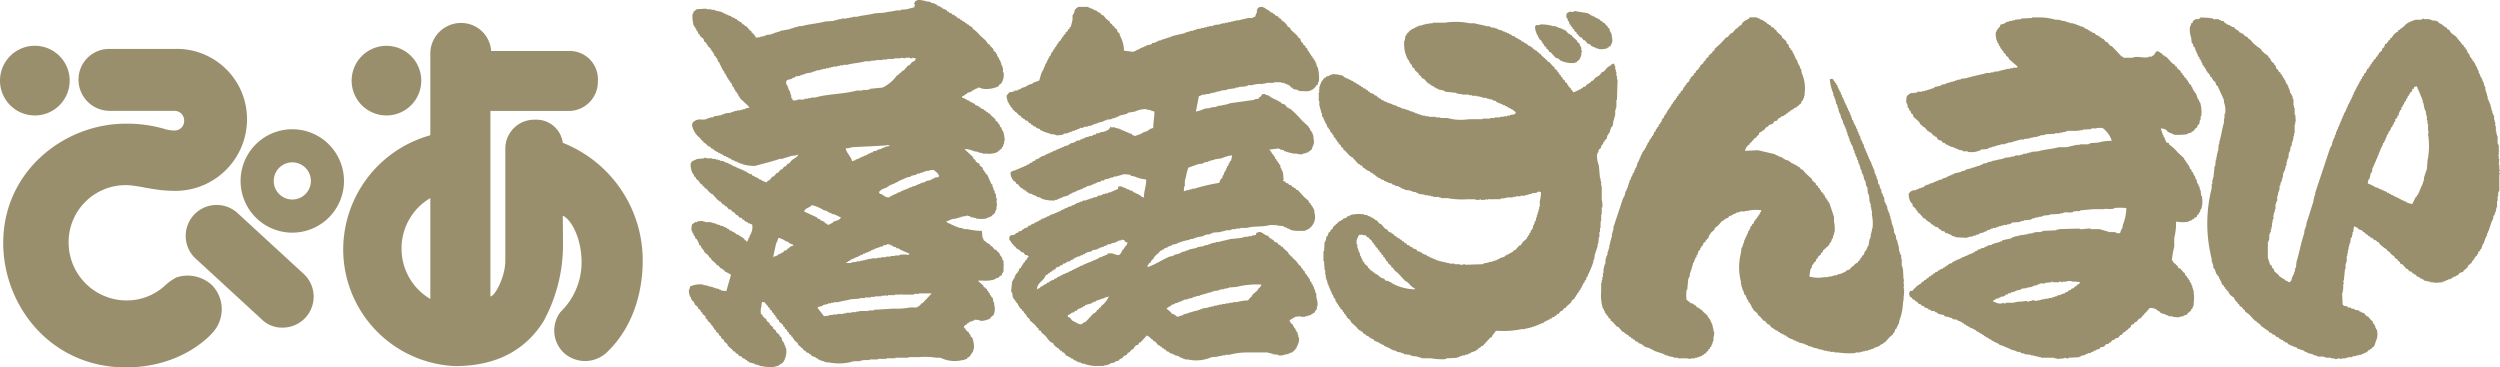 <svg xmlns="http://www.w3.org/2000/svg" width="340.24" height="50" viewBox="0 0 340.24 50"><g transform="translate(-123.001 -19)"><path d="M.439,29.926c0-9.711,8.259-16.221,16.687-16.221a18.433,18.433,0,0,1,5.131.678,4.757,4.757,0,0,0,1.525.254,1.287,1.287,0,0,0,1.28-1.3,1.312,1.312,0,0,0-1.28-1.376c-.74,0-7.126.012-8.905,0a4.244,4.244,0,0,1-4.192-4.241,4.16,4.16,0,0,1,4.192-4.187h8.905A9.553,9.553,0,0,1,33.62,13.22a9.753,9.753,0,0,1-9.838,9.63c-2.935,0-4.876-.778-6.656-.778a7.759,7.759,0,0,0-7.789,7.792,7.9,7.9,0,0,0,7.789,7.9,7.7,7.7,0,0,0,5.254-1.957,7.316,7.316,0,0,1,1.625-1.175,4.886,4.886,0,0,1,4.777.983,4.7,4.7,0,0,1,.269,6.4c-1.04,1.241-4.992,4.862-11.926,4.862C6.956,46.875.439,38.539.439,29.926Zm46.27.758a16.168,16.168,0,0,1,11.856-15.4V4.083A4.177,4.177,0,0,1,62.8,0a4.086,4.086,0,0,1,4.045,3.814H77.355A3.846,3.846,0,0,1,81.37,7.9a3.976,3.976,0,0,1-4.015,4.076H66.746V37.214c.594,0,2.026-2.653,2.026-4.853V17.215a3.935,3.935,0,0,1,4.015-4.049,3.628,3.628,0,0,1,3.806,3.144A17.2,17.2,0,0,1,87.471,32.4c0,3.035-.732,8.552-4.993,12.534a4.318,4.318,0,0,1-5.7,0,4.184,4.184,0,0,1-.509-5.589,9.41,9.41,0,0,0,2.881-6.733c0-3.386-1.44-5.9-2.557-6.387,0,0,.029,3.1.029,4.256A21.709,21.709,0,0,1,73.934,40.67c-2.3,3.594-6.031,6.028-12,6.028A15.915,15.915,0,0,1,46.708,30.685Zm7.943.07a7.913,7.913,0,0,0,3.913,6.807V23.833A7.912,7.912,0,0,0,54.652,30.755ZM35.617,40.339,26.81,32.233a4.212,4.212,0,1,1,5.515-6.364l8.992,8.267a4.216,4.216,0,0,1-2.843,7.327A3.916,3.916,0,0,1,35.617,40.339ZM32.743,21.5a7.037,7.037,0,1,1,7.041,7.038A7.038,7.038,0,0,1,32.743,21.5Zm4.513,0a2.527,2.527,0,1,0,2.528-2.527A2.53,2.53,0,0,0,37.256,21.5ZM47.857,7.85a4.738,4.738,0,1,1,4.737,4.738A4.736,4.736,0,0,1,47.857,7.85ZM0,7.85a4.742,4.742,0,1,1,4.737,4.738A4.741,4.741,0,0,1,0,7.85Z" transform="translate(123.001 22.125)" fill="#9a8f6d"/><path d="M10.6,49.957c-.108-.027.029-.065-.078-.077l-.237.077V49.88c-.214-.025-.429-.054-.639-.08v-.077H9.408V49.64H9.085v-.077H8.93v-.08c-.239-.053-.476-.108-.715-.162v-.077c-.08-.026-.161-.053-.239-.081-.029-.052-.053-.1-.08-.159H7.738c-.027-.052-.051-.1-.084-.159l-.315-.081c-.055-.078-.108-.158-.159-.237-.108-.025-.214-.055-.319-.079-.082-.106-.159-.212-.239-.319H6.462c-.078-.1-.159-.211-.237-.318H6.065c-.053-.078-.108-.157-.161-.237-.21-.187-.425-.375-.639-.556v-.162c-.155-.131-.313-.265-.474-.4V46.3c-.131-.106-.264-.211-.4-.318v-.157c-.1-.081-.208-.163-.313-.241v-.159c-.137-.106-.268-.212-.4-.32v-.158c-.082-.052-.159-.106-.237-.16v-.158l-.159-.079v-.162c-.053-.025-.112-.052-.163-.077v-.081c-.053-.024-.1-.055-.155-.079v-.157c-.139-.107-.266-.214-.4-.32v-.159c-.084-.054-.163-.106-.239-.159-.029-.108-.051-.213-.082-.318-.131-.108-.261-.214-.4-.317v-.162c-.078-.053-.157-.106-.239-.16v-.159C1.5,42.16,1.4,42.08,1.289,42c-.027-.078-.053-.159-.08-.238l-.4-.317v-.161H.729c-.024-.079-.051-.16-.074-.238l-.237-.16c-.057-.16-.11-.318-.163-.479H.177a2.56,2.56,0,0,1-.161-1.034H.094c.029-.133.057-.264.082-.4.078-.026.155-.053.241-.079A3.048,3.048,0,0,1,2,38.737v.081h.4V38.9h.319v.079c.188.025.37.053.56.08v.078h.237v.08h.237v.079h.321v.078l.313.081v.079c.241.024.482.052.721.078.21-.742.423-1.485.635-2.227-.29-.158-.584-.318-.874-.478-.053-.081-.106-.161-.161-.238H4.555c-.027-.053-.053-.109-.08-.161H4.316c-.108-.132-.215-.266-.319-.4H3.84l-.163-.238c-.214-.184-.423-.372-.635-.558v-.158c-.311-.081-.241-.181-.4-.4-.186-.16-.368-.319-.558-.479v-.159c-.053-.028-.1-.055-.155-.079v-.159H1.846a1.017,1.017,0,0,1-.239-.478H1.452a3.265,3.265,0,0,0-.4-.878l-.159-.077c-.027-.107-.051-.214-.08-.319-.053-.025-.106-.051-.157-.077v-.241c-.055-.025-.108-.052-.161-.079V31.5H.418c-.137-.361-.018-.589,0-.954.151-.086.321-.249.474-.318h.239c.027-.053.055-.108.078-.16.08.024.159.052.243.079v-.079a2.3,2.3,0,0,1,.874.16h.717V30.3h.239v.079h.313v.079h.161v.081H4v.077h.239V30.7l.476.082v.078l.319.079v.078h.159V31.1c.076.027.161.054.239.08.027.052.051.1.078.158h.159v.081h.161l.161.159h.159c.025.051.051.106.08.159h.159c.027.054.049.107.078.16h.159c.09.05.936.606.958.635v.162h.159c.071.029.045.226.239.158v-.079c.176-.161.059-.176.159-.4h.08v-.161h.076v-.157a1.983,1.983,0,0,0,.321-1.513c-.11-.026-.214-.053-.321-.081v-.079H8.055c-.027-.053-.055-.107-.078-.158H7.814v-.08H7.653c-.051-.079-.1-.159-.157-.238H7.338l-.159-.239-.319-.078c-.082-.109-.159-.214-.239-.32H6.462c-.106-.132-.214-.265-.317-.4H5.986c-.082-.106-.161-.211-.241-.317-.1-.027-.212-.053-.317-.08-.108-.131-.212-.265-.317-.4H4.952l-.161-.241H4.631l-.315-.4H4.155v-.08C4.077,27.3,4,27.25,3.914,27.2c-.237-.265-.474-.532-.713-.8H3.042v-.08c-.078-.053-.163-.1-.241-.157-.21-.211-.3-.466-.635-.559-.078-.267-.1-.152-.237-.316H1.846v-.161c-.356-.1-.345-.327-.556-.556-.1-.081-.212-.16-.319-.241v-.159l-.241-.159C.706,23.908.678,23.8.655,23.7H.574a2.712,2.712,0,0,1-.319-1.51c.137-.09.11-.052.163-.24a6.166,6.166,0,0,0,.713-.317c.321-.028.637-.054.954-.08v-.08H2.4v.08h.8v.08h.476v.077H4v.082h.239v.077c.186.026.372.055.556.08v.079h.161v.081c.131.025.264.051.4.079v.079c.106.025.21.052.315.079v.079h.161V22.5h.161v.08l.476.159v.081H6.7V22.9c.106.026.215.052.319.079v.079h.237v.08c.1.026.212.052.321.078v.08c.108.026.208.054.317.078.027.053.051.108.08.161h.159v.078h.157v.08h.239c.051.081.106.16.161.239h.161l.159.16h.157v.079h.161v.079h.161c.024.052.051.107.078.161h.161a2.129,2.129,0,0,0,.874.4c.053-.08.106-.16.161-.237h.159c.157-.185.315-.373.474-.558h.161c.133-.16.268-.319.4-.478h.163c.127-.161.262-.319.394-.478h.163l.315-.4h.163c.1-.131.212-.265.313-.4h.165c.127-.159.264-.319.4-.477.317-.231.672-.372.874-.718h-.161c-.194.175-.5.069-.793.16-.4.121-.889.268-1.273.4h-.317c-1.064.37-2.237.638-3.344.954a5.745,5.745,0,0,1-1.753-.238v-.079H6.938v-.079c-.106-.028-.212-.054-.317-.079v-.081l-.4-.079v-.08c-.1-.025-.214-.053-.321-.077v-.082H5.745c-.025-.052-.051-.106-.08-.158H5.428c-.027-.053-.053-.107-.078-.16H5.111c-.027-.053-.055-.107-.08-.159H4.792v-.08H4.631c-.024-.054-.051-.106-.076-.159H4.39v-.08H4.235v-.079H4.077l-.163-.16H3.755v-.078c-.078-.027-.161-.054-.237-.079-.024-.054-.055-.106-.078-.161H3.281c-.027-.053-.053-.1-.08-.157H3.042l-.163-.24-.315-.08V19.8c-.184-.152-.294-.325-.56-.4v-.16H1.846c-.055-.219-.018-.178-.239-.24v-.157A2.845,2.845,0,0,1,.418,16.932H.494v-.239c.106-.079.212-.161.317-.239a1.339,1.339,0,0,1,.928-.186,2.11,2.11,0,0,0,.662-.052v-.079h.241v-.079H2.88v-.081h.4V15.9H3.44v-.078c.345-.054.688-.106,1.034-.161v-.078h.237V15.5h.241V15.42l.793-.08v-.078h.241v-.08h.239V15.1h.315v-.079h.48v-.081h.317v-.078h.315v-.079h.161V14.7h.4v-.08c-.092-.092-.031,0-.08-.16q-.6-.56-1.2-1.114v-.159c-.049-.028-.106-.053-.161-.08-.024-.106-.051-.213-.076-.319-.049-.026-.1-.052-.161-.078v-.159c-.053-.026-.108-.053-.157-.081-.027-.077-.055-.158-.08-.238H6.225c-.029-.106-.055-.212-.08-.318-.055-.025-.106-.054-.159-.079-.055-.159-.106-.319-.161-.479-.053-.024-.106-.052-.161-.079v-.158c-.051-.027-.106-.054-.159-.079v-.161c-.051-.025-.106-.05-.157-.078v-.16c-.049-.026-.108-.053-.161-.08v-.158l-.159-.16v-.16c-.055-.026-.11-.053-.159-.079-.025-.106-.053-.212-.08-.319l-.161-.077V9.45l-.157-.159v-.16H4.39v-.16H4.316V8.814h-.08c-.027-.106-.053-.213-.08-.319C4.1,8.469,4.049,8.442,4,8.416c-.057-.159-.106-.318-.157-.478-.055-.027-.108-.052-.163-.08V7.7c-.082-.054-.159-.107-.237-.161V7.3H3.356c-.024-.079-.051-.158-.074-.24-.053-.024-.112-.051-.163-.078V6.826l-.155-.081V6.586c-.139-.106-.266-.212-.4-.318V6.109c-.053-.028-.108-.054-.163-.08V5.87l-.317-.238c-.027-.108-.053-.214-.08-.321l-.476-.4c-.027-.079-.053-.159-.076-.239C1.4,4.648,1.344,4.62,1.289,4.6c-.027-.1-.053-.212-.08-.317C1.158,4.25,1.1,4.224,1.05,4.2V4.039L.892,3.879V3.72C.841,3.693.786,3.668.729,3.642v-.16H.655A5.39,5.39,0,0,1,.494,1.89h.08c.025-.107.051-.211.08-.318a1.783,1.783,0,0,0,.4-.317c.451-.027.9-.055,1.352-.08v.08h.641v.078h.476v.078c.345.081.689.161,1.036.241V1.73h.157v.079h.161v.08h.159v.079h.235v.079c.163.054.325.106.48.159v.082H5.9v.077h.161v.08h.161l.159.161h.157c.057.078.112.159.161.239H6.86a1.255,1.255,0,0,1,.078.159H7.1c.078.1.157.212.237.317H7.5c.055.08.106.16.157.238h.161c.163.186.321.373.478.559.08.051.163.1.239.159v.16h.082c.165.2.4.351.472.635.082.027.165.055.243.079V5.073h.4V4.994l.558-.08V4.835h.237V4.755c.239-.024.476-.052.713-.08V4.6h.239V4.516h.239V4.438h.239v-.08h.239V4.278h.241V4.2c.447-.077.9-.158,1.352-.238v-.08H14.1V3.8h.235V3.72l.56-.078V3.56h.478c.97-.3,2.215-.352,3.185-.636.4-.025.793-.054,1.193-.078v-.08h.317v-.08h.321V2.607h.39V2.526h.723V2.447h.4v-.08H22.3V2.289h.562c.752-.223,1.7-.259,2.466-.48.425-.026.848-.052,1.271-.079.492-.142,1.2-.175,1.673-.319h.554V1.332c.3-.025.588-.054.879-.078.266-.081.662-.184.95-.239a.74.74,0,0,0,.084-.479c0-.014-.139-.028-.084-.159h.084c.055-.232.09-.26.321-.319.192-.171,1.2.083,1.43.161H32.8V.3h.163v.08l.472.081V.536H33.6V.615h.157c.027.053.055.107.08.161H34V.854h.159l.159.161h.161c.022.054.051.1.076.159l.48.159c.053.078.1.16.159.239h.159c.025.053.053.108.078.159l.319.079c.025.054.057.108.078.16.108.027.217.052.321.079.024.054.055.106.078.159h.163c.049.082.1.16.159.24.1.026.208.054.313.079.027.053.055.106.078.16H37.1c.027.053.057.107.082.161h.157v.078c.084.024.163.053.237.08.031.052.057.1.084.159h.159c.027.053.049.106.08.159h.159c.027.055.051.1.08.16.074.025.157.053.239.078v.081c.076.026.161.051.235.078v.159a5.155,5.155,0,0,1,1.038.956l.713.638c.229.225.276.536.637.637v.159a1.4,1.4,0,0,1,.476.477V6.9l.321.241V7.3l.163.08V7.62h.078v.16c.053.026.1.053.161.078.025.107.051.214.074.318h.082c.027.107.049.214.082.318h.072v.319H42.6v.159h.078V9.21h.076v.638h.084a2.117,2.117,0,0,1-.323,1.511c-.072.055-.155.108-.237.16l-.159.241a3.929,3.929,0,0,1-2.149.317c-.094-.026-.486-.2-.637-.16V12h-.157v.081h-.159v.079h-.161l-.159.16h-.157c-.029.054-.057.106-.084.158l-.554.16c-.031.054-.053.107-.08.159h-.159c-.027.054-.053.107-.084.162h-.153v.077l-.241.08v.161a2.543,2.543,0,0,1,.8.4h.161c.022.052.053.107.074.159h.165v.08h.161l.157.158h.159c.049.081.106.161.161.239l.315.08v.079h.161c.025.054.049.107.08.16h.155c.029.053.055.106.084.16.106.027.206.053.315.079.029.053.053.107.08.16h.159c.051.079.106.159.159.239h.166c.02.051.051.1.074.159h.159c.057.079.108.16.163.238.206.186.421.372.635.558v.16l.4.317v.159c.051.025.11.053.159.08.027.106.055.212.082.319l.155.078v.158H42.6c.022.107.055.214.078.32h.076a4.861,4.861,0,0,1,.241,1.353h-.08v.4h-.076c-.029.133-.053.265-.084.4-.049.025-.1.052-.155.078V20.2l-.321.237v.08h-.159c-.024.052-.055.106-.076.158a2.859,2.859,0,0,1-1.516.239h-.556v-.079c-.186-.024-.37-.054-.556-.078v-.081l-.556-.078a3.524,3.524,0,0,0-1.277-.319v.079c.376.346.746.69,1.118,1.035v.16c.106.08.208.158.319.24v.158c.076.053.159.106.237.161v.079h.159l.161.159V22.5l.4.32c.027.1.049.212.08.317.057.026.108.052.159.078v.159c.051.027.106.053.159.082v.157l.237.162.564,1.272c.051.027.106.053.155.08v.317H41.4c.031.132.059.265.078.4h.084V26h.076v.319l.161.08v.477h.078v.239h.084a1.227,1.227,0,0,0-.084.318c.029.185.053.371.084.556h-.084v.558H41.8c-.055.159-.106.317-.161.477-.106.08-.208.159-.317.239-.029.054-.049.106-.08.16h-.155v.079h-.163v.081H40.69v.078h-.166v.079a4.336,4.336,0,0,1-1.432,0v-.079h-.315v-.078h-.4v-.081a1.734,1.734,0,0,0-.637-.161v.081h-.4v.079h-.315v.081h-.241v.078h-.319v.079c-.212.024-.419.053-.637.078a6.114,6.114,0,0,1-.793.319c.065.089-.01.012.08.08.168.186.4.2.635.318v.077h.241V30.7l.317.082v.078h.241v.079h.235v.078h.4V31.1h.241v.08H37.9a9.061,9.061,0,0,0,1.988.239c.027.317.053.638.078.955h.08c.024.1.057.212.078.318.323.174.474.465.876.556v.16c.345.088.419.358.637.556.082.027.161.053.239.08.029.051.053.106.084.16.1.078.206.157.313.238v.16h.082v.16c.049.026.1.053.155.078V35c.055.027.106.055.163.079v.32l.161.078v.557h.076v.079h-.076v.878H42.75v.156h-.076c-.072.113-.057.14-.078.318a.906.906,0,0,0-.4.24v.079c-.139.028-.27.054-.4.082v.077h-.161v.079a4.5,4.5,0,0,1-1.7.165c-.18,0-.36,0-.531,0v.077c.241.213.478.424.715.639v.16l.239.078v.08c.08.053.159.107.237.158v.161c.055.024.108.052.163.078v.16l.159.078c.025.109.057.214.078.319.053.027.108.053.165.081v.157c.051.028.106.054.155.079.11.182.078.422.157.638h.084v.32a2.1,2.1,0,0,1-.084,1.432c-.1.08-.21.16-.311.239-.057.078-.112.158-.165.239a3.1,3.1,0,0,1-1.191.317,2.389,2.389,0,0,0-.956-.159v.079l-.715.238c-.029.055-.053.106-.08.162H37.9l-.159.236h-.165v.081c-.112.108-.1.04-.153.239.221.129.237.3.4.476.1.078.214.162.319.24v.159l.157.08c.027.1.055.212.082.319.049.024.1.052.161.077a3.118,3.118,0,0,1,.237,1.673H38.7v.237l-.556.8h-.161c-.055.079-.11.158-.159.239-.106.028-.212.054-.317.08V49h-.239a4.378,4.378,0,0,1-3.024-.318h-.562a10.507,10.507,0,0,0-2.386-.079h-1.35c-.114.02.025.05-.08.079H28.107v.078H26.918v.081h-1.2v.08H24.608V49h-.956v.081h-.317v.077h-.878a6.873,6.873,0,0,1-3.424.159h-.4v-.077H18.4v-.081h-.241v-.077h-.237V49H17.76v-.078H17.6c-.027-.052-.049-.106-.076-.162h-.163l-.159-.158c-.157-.052-.321-.1-.474-.159-.053-.079-.108-.159-.163-.239h-.159l-.08-.159-.319-.079c-.053-.08-.106-.161-.159-.239h-.159c-.051-.078-.108-.159-.159-.241-.212-.184-.425-.369-.637-.556-.025-.079-.053-.158-.08-.238-.159-.133-.317-.264-.48-.4V46.14h-.076a.628.628,0,0,1-.159-.317h-.159V45.66c-.106-.078-.214-.157-.317-.237v-.159c-.08-.053-.165-.107-.239-.162v-.158l-.321-.239v-.158l-.239-.162v-.159c-.186-.159-.368-.318-.554-.477v-.159l-.321-.238v-.161c-.053-.026-.106-.052-.155-.078v-.159c-.084-.055-.159-.107-.243-.161v-.161l-.239-.156v-.161c-.1-.08-.21-.16-.317-.239v-.159c-.078-.054-.159-.106-.237-.16V41.6H10.68l-.394-.479H9.965a1.668,1.668,0,0,0-.078.638c-.143.153-.086.669-.084.957.084.053.163.1.241.158v.16c.188.158.374.318.558.477v.159l.4.32v.157l.476.4v.158l.4.318v.162c.159.131.317.264.48.4v.16c.078.054.155.106.237.159.051.187.1.371.159.559l.159.077v.16h.078v.238h.08V47.1h.082v.239h.076a2.569,2.569,0,0,1-.159,1.51,1.523,1.523,0,0,1-.4.638h-.163c-.025.055-.049.106-.076.158h-.159v.082A3.672,3.672,0,0,1,10.952,50,1.275,1.275,0,0,1,10.6,49.957Zm8.358-8.593-.717.16V41.6a1.96,1.96,0,0,1-.639.159c-.027.079-.049.16-.076.238H17.6c.264.346.533.691.8,1.036.237-.027.48-.054.717-.079v-.08h.48V42.8h.635v-.077h.8v-.083h.4v-.078h.717V42.48h.637V42.4h.4v-.078h1.269v-.08h.721V42.16c.9-.051,1.806-.1,2.705-.16a9.146,9.146,0,0,0,2.227-.159h.96v-.079h.155c.025-.055.055-.107.078-.159h.163v-.079c.118-.111.1-.041.159-.24h.157c.425-.451.852-.9,1.273-1.353H31.372a.524.524,0,0,1-.376.062.952.952,0,0,0-.343.018v.08H28.906v-.08h-.082v.08H28.03v.078h-.954v.081a.356.356,0,0,1-.264-.035.3.3,0,0,0-.135-.046v.081H26.2v.079h-.876v.077h-.558v.079h-.8v.081h-.711v.08c-.4.025-.8.051-1.2.078-.525.158-1.236.242-1.749.4h-.554v.08h-.4v.079h-.4Zm2.705-5.732c-.082.028-.159.057-.241.082v.078h.635c.227-.2.476-.063.8-.161v-.077h.476v-.08h.4V35.4h.321v-.081h.315v-.08h.476v-.077h.8v-.081H26.2V35h.635v-.077h.637v-.081h.558v-.078h.635v-.082a4.556,4.556,0,0,1,1.277,0c.022-.051.055-.1.076-.158l-1.275-.557v-.078h-.155V33.8h-.319c-.025-.052-.053-.1-.078-.158-.133-.025-.268-.053-.4-.077-.027-.055-.049-.11-.076-.161h-.241v-.08a1.328,1.328,0,0,0-.554-.079v.079l-.48.08c-.027.051-.051.106-.08.161h-.315v.077H25.8v.078l-.4.079v.082h-.161v.078h-.237v.08h-.163c-.024.051-.053.106-.078.16H24.53v.078h-.161v.078h-.233v.081H23.97v.079h-.237c-.025.053-.053.107-.08.158h-.241v.082h-.153v.078h-.165v.081c-.161.05-.317.1-.474.157v.081h-.239v.077c-.106.027-.214.055-.323.08-.022.054-.051.108-.072.16h-.163v.08h-.159Zm-9.79-2.468c-.131.612-.266,1.222-.4,1.832h.08v-.077c.133-.029.268-.054.4-.081v-.078h.163c.027-.056.053-.109.076-.16h.163v-.08h.155l.163-.161h.157c.051-.078.1-.157.159-.237.112-.028.215-.055.321-.079.053-.08.106-.159.155-.241h.165c.027-.052.053-.1.076-.158a1.57,1.57,0,0,1,.558-.238c-.035-.05-.031-.05-.031-.05s-.006,0-.047-.03c-.163-.181-.184-.057-.4-.162v-.077h-.157c-.025-.054-.055-.1-.08-.159l-.321-.08a2.669,2.669,0,0,0-1.034-.476A4.315,4.315,0,0,1,11.874,33.164Zm3.82-4.375,1.751.8c.024.051.055.1.082.158.1.024.212.053.317.078.024.055.051.107.076.161.112.026.215.052.321.079v.079H18.4l.163.238h.159v.079c.1.079.155.056.239.159.212-.1.423-.211.637-.317v-.078c.445-.242.852-.187,1.115-.636a2.24,2.24,0,0,1-.639-.32h-.163v-.08l-.472-.078v-.08c-.163-.053-.321-.108-.478-.16v-.079H18.8V28.71h-.163V28.63H18.4a5.3,5.3,0,0,0-1.667-.717C16.466,28.3,15.833,28.273,15.694,28.789ZM26.042,26.4H26.2c.327.195.523.462,1.032.477a4.461,4.461,0,0,1,1.115-.557v-.079h.159v-.077h.237v-.081h.163V26c.108-.024.214-.051.319-.077v-.08h.239v-.08h.155v-.078h.243v-.08h.157v-.08c.137-.026.268-.051.4-.079v-.08l.478-.076v-.082l.319-.078v-.08h.241V24.97h.159v-.08l.476-.079v-.08h.159V24.65l.719-.159v-.078h.159v-.081c.1-.027.212-.052.313-.079v-.079L34,24.094v-.079c.09-.09.029,0,.076-.16H34c-.1-.371-.429-.467-.637-.716h-.476c-.214.182-.429.058-.721.159v.078H31.93v.082h-.239v.078h-.237v.078h-.321v.08h-.159v.081l-.717.158v.08H30.1v.079h-.317v.079h-.239v.079c-.11.027-.215.052-.317.079v.081h-.239v.078c-.106.026-.212.052-.321.081v.077h-.159c-.024.055-.055.107-.074.16h-.241v.079H28.03v.08l-.478.16v.078h-.235c-.033.054-.055.107-.084.159h-.157v.08c-.394.215-.883.263-1.118.638h-.076C25.856,26.183,26.007,26.373,26.042,26.4Zm.713-6.606c-.419.027-.848.054-1.271.079-1.091.052-2.174.106-3.261.159a2.932,2.932,0,0,1-.879.162c.135.682.715,1.064.879,1.749.159-.054.317-.106.476-.158v-.082h.161v-.077h.235v-.08h.165v-.08l.311-.079v-.079h.241v-.079c.159-.053.325-.106.484-.16V20.99h.151v-.08l.321-.079v-.078h.241c.024-.054.053-.107.074-.16l.482-.079v-.08h.157v-.08l.48-.079V20.2c.1-.028.21-.055.317-.081v-.08h.237v-.078c.186-.028.372-.053.562-.08V19.8h-.161v-.079Zm-12.73-9.073c-.451.2-.762-.034-.8.636h.082v.24c.053.025.106.054.155.08v.238h.084v.239h.08v.16l.157.08v.317h.078v.24h.082v.4l.159.08v.159c.071.082.214.08.366.079h.112a.945.945,0,0,1,.648-.12,1.9,1.9,0,0,0,.545-.038v-.079h.478v-.08h.4v-.078h.554c1.7-.511,3.947-.457,5.653-.956h.793v-.08h.793v-.079h.241v-.079l1.671-.16a5.022,5.022,0,0,0,1.594-1.194c.229-.227.356-.535.713-.637V9.929h.159c.163-.275.249-.232.484-.4.178-.211.366-.423.554-.636h.157c.1-.134.215-.265.319-.4.308-.217.454-.093.556-.556-.157-.027-.313-.052-.478-.08v.08H30.1v-.08h-.635v.08c-.214-.027-.427-.052-.641-.08v.08h-.872v.08h-.958V8.1h-.637v.078h-.952v.081h-.639v.078h-.713c-.75.219-1.741.26-2.472.478h-.556v.08H20.55v.078H20.23v.08h-.556v.079h-.319V9.21h-.321v.081h-.4v.08h-.394V9.45h-.321V9.53l-.635.081v.077h-.237v.079H16.81v.08l-.958.16v.079h-.239v.08h-.237v.079h-.239v.077c-.214.029-.423.055-.637.082-.027.054-.053.1-.078.158h-.239v.08h-.159ZM53.731,49.482h-.237V49.4h-.155v-.079h-.321v-.077c-.106-.026-.214-.053-.315-.081v-.077c-.1-.027-.212-.056-.321-.081-.024-.052-.053-.1-.076-.159-.11-.025-.214-.054-.321-.081-.024-.052-.055-.1-.078-.158h-.159l-.163-.159H51.43c-.135-.159-.268-.32-.4-.477h-.163c-.055-.08-.108-.161-.161-.239h-.159c-.049-.078-.1-.161-.159-.241-.3-.211-.691-.4-.8-.794-.562-.143-.758-.678-1.113-1.036-.165-.131-.319-.264-.474-.4-.035-.078-.057-.162-.088-.24h-.153l-.161-.158v-.161l-.163-.078c-.108-.134-.21-.266-.313-.4-.239-.212-.482-.423-.721-.636v-.159c-.133-.1-.261-.214-.4-.318v-.159l-.155-.08v-.158h-.084a.914.914,0,0,1-.239-.4h-.157v-.16c-.384-.214-.484-.6-.719-.955-.055-.025-.106-.053-.157-.08v-.159l-.159-.079v-.16c-.051-.027-.108-.053-.161-.078v-.162h-.078c-.031-.211-.053-.423-.08-.637h-.08v-.156h-.078c.049-.479.1-.958.159-1.436h.08V38.1h.078v-.158l.161-.077v-.241h.074v-.161h.084v-.157c.08-.053.157-.107.237-.162v-.156c.055-.027.106-.056.159-.081.031-.108.051-.213.08-.319.08-.055.157-.1.241-.159.024-.079.055-.16.078-.239h.08v-.159l.157-.079v-.16c.08-.053.159-.106.239-.161v-.158l.159-.078c.127-.186.155-.343.321-.477v-.081h-.082c-.106-.115-.161-.115-.223-.115a.3.3,0,0,1-.174-.046c-.08-.106-.159-.212-.239-.318-.106-.025-.212-.051-.315-.078-.055-.078-.108-.159-.161-.238H44.9l-.078-.159h-.161c-.055-.082-.106-.162-.157-.24a2.942,2.942,0,0,1-.8-.954h-.084v-.479c.09-.042.143-.149.159-.157.159-.085.484-.068.637-.161.031-.053.057-.106.084-.16l.317-.079c.025-.053.055-.107.078-.16.135-.025.266-.053.4-.078.025-.055.051-.108.08-.162.082-.025.157-.052.237-.077V31.1l.48-.16c.055-.079.108-.158.159-.24H46.5c.022-.052.049-.1.074-.157h.163V30.46h.235c.025-.052.055-.1.078-.159h.163v-.078h.163v-.08h.155l.159-.159h.159c.027-.054.055-.106.078-.161h.159v-.078h.239v-.079l.323-.078v-.081H48.8v-.079h.243c.025-.054.051-.106.078-.16h.161v-.08h.237v-.078h.241v-.08l.311-.077v-.082h.243v-.079h.159V28.71h.159c.025-.052.055-.106.08-.159h.239v-.08h.159v-.078c.165-.053.321-.107.476-.161v-.079c.163-.026.321-.054.484-.078v-.081c.153-.053.313-.106.476-.16v-.077H52.7v-.082h.155V27.6H53.1v-.08h.155v-.078h.239v-.08h.163v-.079h.4V27.2h.237v-.079h.235v-.08h.243v-.079H55v-.079c.194-.024.38-.054.562-.078.025-.055.057-.108.078-.161.186-.026.376-.054.56-.078v-.08h.163V26.4h.311v-.079H57v-.079h.155v-.077h.325v-.081h.155V26h.241v-.077c.147-.071.476-.127.554-.239v-.24c.063-.082.192-.081.333-.08a.871.871,0,0,0,.143,0c.19.2.294.123.558.24v.08h.163v.078h.239v.079h.159v.081h.237V26h.159c.027.054.053.108.08.163h.159v.077h.159v.079h.161V26.4h.163l.155.161h.159v.078a1.069,1.069,0,0,0,.478.239c0-.9.3-1.452.317-2.388-.039-.031-.049-.031-.049-.031s.01,0-.025-.047a4.316,4.316,0,0,1-1.516-.4c-.159-.027-.319-.052-.478-.08v-.079h-.157v-.078l-.876-.081v.081H58.83v.078h-.237v.079h-.321v.08h-.4v.079h-.159v.079H57.4v.079h-.241v.079c-.182.027-.368.056-.55.081-.033.052-.055.1-.084.16h-.4c-.025.053-.047.1-.078.157-.159.027-.313.055-.476.08v.079h-.159v.08h-.239v.079c-.106.027-.214.053-.315.08v.078l-.723.159v.08c-.157.053-.313.108-.474.16v.08h-.163v.078h-.239v.079l-.4.081V26l-.313.081v.081h-.239v.077h-.159v.079h-.163V26.4h-.155c-.031.053-.053.107-.082.161h-.163v.078c-.239.053-.476.106-.713.161v.078h-.161v.079h-.239v.079l-.313.08V27.2h-.321v.079a4.529,4.529,0,0,1-1.826-.239v-.079h-.166v-.079c-.159-.024-.317-.054-.472-.078-.033-.055-.055-.108-.084-.161h-.241v-.078c-.1-.026-.206-.054-.313-.08V26.4l-.478-.079-.082-.157h-.159c-.053-.081-.1-.163-.155-.24H45.7v-.081c-.078-.026-.159-.052-.233-.079-.031-.053-.055-.107-.082-.159h-.159l-.48-.557h-.157c-.029-.079-.053-.16-.08-.239-.084-.053-.159-.1-.243-.16a1.514,1.514,0,0,1-.478-1.192c.1-.048.125-.135.163-.161h.161v-.08h.313v-.078c.112-.026.219-.053.321-.08v-.079h.239V22.9l.319-.078v-.081h.237v-.079c.159-.053.323-.106.478-.16v-.078c.1-.027.212-.055.319-.079.024-.054.053-.106.078-.159.106-.028.215-.054.321-.079.024-.055.053-.108.074-.161.108-.025.215-.054.325-.08.022-.053.053-.107.076-.16.163-.052.317-.106.476-.158.031-.053.055-.107.084-.16h.153v-.079h.159v-.079h.239v-.08h.165V21.07h.159V20.99l.476-.16v-.078h.237v-.081h.161v-.078l.478-.16v-.08h.237v-.079c.112-.025.215-.053.319-.077v-.081H50.8v-.08c.1-.026.2-.053.311-.078v-.08c.165-.025.321-.052.476-.079v-.079h.163c.029-.055.051-.107.082-.159h.155v-.08l.48-.079v-.081h.159c.027-.051.051-.1.08-.157.186-.027.368-.055.552-.079V19c.112-.024.217-.052.323-.078v-.078h.239V18.76h.157v-.079c.157-.024.319-.052.48-.078v-.077h.4v-.082H55v-.079c.139-.025.27-.052.4-.078.029-.053.053-.108.08-.161h.4v-.078h.159v-.079h.325c.5-.187.8-.22,1.028-.716h.084v.078h.55v.08h.241v.077h.321v.08l.313.08v.08h.243v.079l.315.078v.081h.241v.079h.161v.078c.129.028.264.053.4.079.025.054.053.108.078.16.149.094.182,0,.319.162l.954-.321v-.079h.163v-.078c.237-.079.474-.161.713-.239l.082-.16h.159v-.08c.159-.053.319-.107.478-.158,0-.812.151-1.369.159-2.229a3.106,3.106,0,0,1-.715-.24h-.323v-.078a3.094,3.094,0,0,0-1.589.318l-.956.159v.08h-.157V15.5l-1.034.238v.079c-.108.027-.214.055-.321.08v.079h-.241v.081h-.237v.079h-.239v.079c-.241.025-.478.052-.713.078v.081H56.6v.078h-.163v.078l-.713.161v.08h-.241v.078h-.241v.08H55v.08h-.151v.077l-.56.081v.08h-.476v.078h-.161v.08h-.4v.077H53.1v.08h-.243v.08l-.313.08v.079h-.323v.078h-.153v.081c-.139.025-.27.053-.4.079v.078c-.215.028-.429.053-.635.079v.081h-.163v.078c-.294.025-.584.053-.876.079v-.079h-.237v-.078h-.478V18.2h-.239v-.079H48.8v-.078h-.235v-.079h-.243v-.081c-.106-.025-.208-.054-.309-.078v-.079h-.166a1.7,1.7,0,0,1-.074-.161l-.482-.158c-.024-.054-.051-.107-.078-.159-.108-.029-.215-.056-.315-.08-.029-.054-.053-.107-.086-.159h-.157c-.049-.08-.106-.161-.155-.239h-.163c-.078-.108-.161-.213-.237-.319-.108-.024-.215-.052-.321-.078-.027-.053-.051-.108-.08-.16-.078-.028-.159-.054-.233-.079v-.079l-.241-.081v-.16c-.288-.075-.435-.308-.637-.477V15.26h-.165c-.024-.052-.049-.106-.074-.159l-.319-.239V14.7c-.08-.051-.159-.1-.243-.157v-.16c-.049-.025-.1-.053-.159-.08v-.159h-.076v-.159l-.163-.079v-.318h-.074c-.027-.186-.053-.373-.08-.558.133-.158.262-.317.394-.476.19-.026.38-.053.56-.081V12.4h.161v-.08h.4v-.08l.48-.159V12c.241-.078.474-.158.713-.236v-.08H46.1V11.6c.237-.08.474-.159.711-.24V11.28c.294-.1.584-.212.878-.317.106-.371.214-.74.325-1.115h.071v-.16h.084V9.53h.08V9.372h.074v-.24h.084c.053-.16.1-.318.159-.477h.08V8.494h.078V8.336H48.8v-.16h.084V8.019l.159-.161V7.7c.051-.027.1-.054.157-.08.055-.159.108-.318.159-.476.057-.028.11-.054.161-.082V6.9h.08c.029-.077.053-.159.08-.239.051-.024.1-.054.159-.078v-.16c.051-.026.106-.052.159-.081V6.187h.074c.033-.078.053-.159.088-.239.053-.025.1-.053.155-.078V5.709l.317-.237V5.311c.055-.024.112-.052.166-.078v-.16c.051-.024.1-.052.153-.078.029-.08.051-.16.084-.239.074-.052.159-.107.239-.16V4.438c.106-.08.214-.16.311-.241V4.039c.084-.054.163-.106.245-.161V3.72c.047-.027.1-.052.155-.078q.126-.479.237-.956V2.048h.084V1.89h.076a3.444,3.444,0,0,0,.163-.636H52.7v-.16h.155c.031-.053.055-.106.086-.16H54.37v.08c.11.026.214.054.325.079v.079h.235v.08h.159v.078l.478.16c.025.054.057.106.078.16h.161V1.73h.159c.078.106.157.214.241.318h.163c.153.187.311.372.474.559.076.051.159.1.235.159v.08h.165c.022.078.053.157.072.237.155.2.321.157.4.477h.159c.09.346.257.276.4.479.027.106.051.211.08.318l.241.159c.024.1.053.214.078.318A4.5,4.5,0,0,1,59.227,6.9q.679.082,1.352.159V6.983L60.9,6.9V6.826c.155-.054.317-.108.476-.162V6.586c.1-.026.214-.053.313-.08V6.426h.241V6.345l.317-.077v-.08l.717-.159c.029-.053.055-.106.082-.159.159-.026.317-.053.478-.081V5.709l.315-.077V5.55l.48-.078V5.391h.239v-.08H64.8V5.232h.235v-.08h.239V5.073h.239V4.994h.237v-.08q.873-.2,1.751-.4V4.438h.241v-.08h.239V4.278h.237V4.2h.4V4.119h.239V4.039H69.1v-.08c.214-.025.425-.053.639-.08V3.8h.4V3.72h.319V3.642h.317V3.56h.476V3.482h.241V3.4c.262-.028.531-.054.8-.08V3.243H72.6V3.164H73v-.08h.4V3h.4V2.925h.317V2.846h.319v-.08h.4c.376-.116.915-.211,1.273-.32h.637V2.367l.321-.077c.051-.161.106-.32.159-.48h.08v-.4c.135-.373.259-.488.8-.476.141.16.153.068.317.16v.079h.159c.024.053.055.1.08.159h.161v.078h.159c.051.081.106.161.157.241.108.027.214.053.323.078.022.053.051.106.074.16h.161l.161.239.315.078v.082a1.2,1.2,0,0,0,.478.318v.159a1.875,1.875,0,0,1,.874.876c.333.088.306.24.48.477l.876.8v.159h.08c.112.119.039.1.237.16.051.159.1.318.159.477l.241.161v.159l.317.239v.159c.08.054.159.107.243.16.022.106.049.213.078.317.053.027.1.055.159.08v.161l.157.078v.16c.055.026.108.052.159.079V7.62l.161.08v.158l.159.08V8.1l.159.078v.16h.082c.027.106.055.214.078.319h.08v.317h.078v.16h.08a5.776,5.776,0,0,1,.159,1.99h-.08c-.027.132-.051.265-.078.4-.057.027-.108.054-.159.08a1.6,1.6,0,0,1-1.673.8H83.1v-.08h-.241v-.08c-.215-.082-.454-.049-.635-.159-.027-.053-.053-.107-.078-.16h-.163l-.241-.318h-.155v-.08c-.11-.025-.215-.052-.321-.078v-.081h-.239V11.28h-.4V11.2H79.6v.078H78.566v.079h-.4v.081h-.08a3.407,3.407,0,0,0-1.434.159H76.1v.08h-.239v.08c-.345.025-.689.051-1.034.078v.079h-.4V12c-.4.055-.8.109-1.193.161v.079l-.8.08v.08h-.315v.077H71.8v.081h-.313v.078h-.4v.08h-.235v.078h-.482v.081h-.4c-.161.052-.407.17-.56.238-.129.689-.264,1.381-.4,2.069a4.681,4.681,0,0,0,1.2-.4l.8-.082v-.077l.789-.079v-.08h.241v-.079h.48V14.3h.4v-.078h.321v-.08h.313v-.08q1.716-.237,3.426-.476V13.51c.186-.025.372-.055.558-.079l.076-.159.241-.161c.227-.309.008-.289.556-.319.182.2.3.12.558.239v.08h.157c.029.052.053.1.082.161h.157l.159.159h.161v.079h.161v.079H80v.079h.159l.161.159h.163c.049.08.1.16.155.238.159.056.323.109.482.161.1.133.208.266.317.4h.159c.024.053.051.106.076.16h.161A15.4,15.4,0,0,1,83.5,16.454q.435.4.876.8v.159l.157.077c.029.107.055.214.08.32.053.024.106.053.163.078v.161h.076V18.2h.082v.239h.076v.4c.223.76-.112.947-.235,1.51l-.243.161v.079h-.157c-.029.053-.055.106-.08.16h-.241v.078l-.476.079v.08a1.9,1.9,0,0,1-.874-.08h-.556v-.079h-.321v-.078h-.321v-.081h-.237v-.078h-.239c-.025-.054-.053-.107-.074-.16-.165-.025-.323-.052-.478-.08v-.079h-.163V20.2l-1.273.157v.08c.215.142.255.344.4.557.051.027.1.053.155.079v.16c.053.026.106.052.157.079.029.107.055.212.084.319.055.025.1.052.157.077v.16l.159.08v.161c.053.025.108.051.161.079v.159c.055.024.11.052.163.079.024.159.049.317.078.477h.076c.027.1.053.213.082.317h.076v.241h.082c.027.344.051.689.082,1.033h-.082v.081l.082.077c.074.026.159.055.235.079.027.055.055.107.078.16l.321.08c.024.053.051.107.076.16.11.024.215.053.319.078.055.079.1.159.163.239h.155a1.6,1.6,0,0,1,.078.16h.163c.049.08.108.159.161.238h.157c.294.321.586.638.876.957.214.185.423.371.639.555v.159c.078.055.157.107.237.159v.16c.053.027.106.054.163.08v.161l.159.078v.161h.076v.158h.078c.027.187.055.371.08.557a1.944,1.944,0,0,1-1.432,2.389H83.1a3.391,3.391,0,0,1-1.275-.162v-.077h-.161V31.1h-.235v-.081c-.163-.051-.317-.1-.476-.158V30.78c-.3-.026-.586-.055-.879-.082,0,0-.031-.114-.237-.079V30.7h-.084v-.079h-.635c-1.071.31-2.166.1-3.183.4h-.876V31.1h-.556v.08h-.558v.077h-.237v.08h-.639v.081h-.315V31.5h-.319v.08c-.37.026-.744.051-1.116.079v.079h-.237v.079h-.161v.08h-.474v.078H70.21v.082h-.161v.077l-.954.161v.079h-.237v.079H68.62v.077h-.4v.08h-.159v.081h-.4v.078h-.319v.079H67.1v.08h-.237v.079h-.241v.079h-.153v.077c-.245.055-.482.11-.721.162v.08H65.6v.079h-.243v.081H65.2v.077l-.48.158c-.027.056-.051.108-.078.161h-.161l-.157.16h-.159L64,34.359c-.29.285-.686.5-.8.955h-.159c-.071.275-.166.208-.239.479h-.159c-.029.079-.057.16-.08.239h-.082c-.024.079-.053.159-.076.238h.076v.08c1.038-.38,1.955-1,2.948-1.431.161-.029.315-.054.478-.081v-.079h.161v-.081c.235-.051.474-.106.711-.158V34.44c.112-.026.215-.054.317-.081V34.28c.159-.026.323-.051.482-.078v-.08h.239v-.079h.237v-.08c.372-.078.742-.161,1.115-.24v-.078c.321-.053.637-.107.956-.159v-.079c.188-.026.374-.053.552-.08v-.079h.241v-.082h.239v-.077l.556-.079v-.079h.4c.466-.148,1.116-.258,1.589-.4l1.592-.157v-.079h.317v-.081h.558v-.079h.476v-.077c.188-.027.368-.056.558-.082v-.238a1.007,1.007,0,0,1,.637-.159c.127.141.155.068.319.159v.079h.159c.025.054.053.1.078.159h.159v.082h.241l.315.4h.161c.027.053.053.1.078.158h.159c.08.108.161.213.237.319l.321.079c.078.107.159.212.239.318h.163c.049.08.1.16.155.241h.159l.165.235c.208.188.419.375.635.557v.161h.076c.11.131.215.266.319.4h.163v.157a3.115,3.115,0,0,1,.872.956c.108.079.21.159.317.238v.16c.082.054.163.1.241.159v.159l.237.161c.029.106.057.213.08.32.08.051.159.1.243.158v.16c.049.025.1.054.157.078.025.079.051.159.08.241h.078c.051.157.108.317.159.474l.163.082v.236c.049.026.1.055.159.08V38.9h.076v.16h.078v.238h.08v.16h.082v.317h.078v.16h.08v.555a2.614,2.614,0,0,1,.159,1.195h-.08V42c-.074.193-.255.309-.319.557l-.235.078v.083h-.159c-.031.053-.057.1-.084.158h-.237v.08h-.237v.079H83.9v.079h-.635v-.079l-.717.079-.8.477c.049.159-.006.069.082.159.1.345.255.271.4.477v.159c.053.028.108.054.155.078v.163l.163.078v.161l.161.158v.162l.157.078v.317h.08V45.9h.078a1.661,1.661,0,0,1-.159,1.035,1.944,1.944,0,0,1-.793,1.036c-.11.027-.214.054-.323.079v.077h-.155v.081h-.321a1.984,1.984,0,0,1-1.034.16v-.079l-.791-.08v-.081H79.2V48.05h-.323V47.97H76.018a9.2,9.2,0,0,0-2.468.318H73v.079h-.476v.079h-.4v.079c-.325.027-.639.054-.96.079a5.262,5.262,0,0,1-3.261.319h-.4v-.08h-.241v-.081l-.476-.158v-.079h-.161v-.079c-.153-.027-.315-.054-.472-.079v-.079c-.108-.026-.215-.053-.317-.08v-.081H65.6V48.05h-.161c-.029-.052-.057-.108-.082-.16-.1-.028-.212-.054-.317-.08l-.161-.239h-.159c-.027-.053-.051-.106-.078-.158h-.161c-.055-.078-.106-.162-.157-.241h-.159a1.589,1.589,0,0,1-.08-.158h-.161l-.476-.557h-.159c-.08-.107-.163-.213-.239-.317h-.161V46.06a1.381,1.381,0,0,0-.56-.4c-.292.319-.582.638-.874.956H61.3c-.049.108-.1.213-.155.318l-.323.08-.4.556h-.159c-.08.108-.159.213-.237.319-.221.16-.317.09-.4.4a1.106,1.106,0,0,0-.558.317l-.078.158-.319.081c-.055.08-.106.159-.157.24l-.4.077v.081H57.95v.077c-.2.1-.413.069-.637.162v.08h-.159v.077h-.237v.082h-.4V49.8h-.672A4.957,4.957,0,0,1,53.731,49.482Zm-1.267-7c-.106.024-.214.053-.317.077-.217.119-.253.247-.562.319v.239h.084v.078h.161l.392.478h.161l.082.159h.159a1.423,1.423,0,0,0,.8.318v-.079h.161c.025-.053.053-.1.078-.16h.161V43.83h.157c.372-.4.74-.794,1.115-1.195h.159v-.078c.082-.053.161-.106.241-.16v-.159h.078c.112-.118.039-.1.239-.159.057-.218.025-.18.237-.239.072-.258.17-.245.325-.4a2.874,2.874,0,0,0,.787-1.115h-.078v.077c-.159.028-.317.054-.472.079v.081h-.163v.08H56.2v.078h-.241v.079h-.235v.08h-.241c-.027.054-.051.107-.08.16h-.239v.078l-.315.08v.079l-.879.24c-.025.052-.051.106-.078.158h-.165l-.153.16h-.161v.08c-.163.053-.317.1-.474.159-.055.079-.106.159-.163.239h-.237C52.513,42.37,52.491,42.426,52.464,42.48Zm12.812-.639-.239.08c.043.161-.01.068.078.159.161.131.321.265.482.4.049.077.1.156.155.239h.163a2.417,2.417,0,0,1,.558.4c.262-.079.529-.159.789-.239V42.8h.165v-.077h.317v-.083h.239v-.078h.237V42.48h.317V42.4h.237v-.078H69.1v-.08h.239V42.16h.239V42.08h.239V42l.956-.159v-.079h.4v-.08h.321V41.6h.4v-.079H72.2v-.079h.4v-.08h.476v-.08h.476V41.2h.48v-.08h.556a5.742,5.742,0,0,1,1.512-.238c.137-.16.268-.318.4-.479.055-.024.108-.052.159-.077v-.161l.8-.715v-.16h.08a1.468,1.468,0,0,0,.4-.558,11.469,11.469,0,0,0-3.424.32l-1.032.078v.08h-.319v.079h-.323v.078h-.472v.081h-.237v.079c-.243.024-.48.052-.721.078v.082h-.239v.077h-.239v.078H70.61v.081h-.241v.079h-.319v.08h-.237v.078h-.239v.081l-.56.079v.077H68.7v.079h-.163v.081l-.554.08v.078c-.212.027-.425.053-.637.079v.08c-.108.026-.212.054-.321.079v.08h-.239v.078h-.161v.08c-.153.028-.315.054-.472.079v.08c-.163.053-.317.106-.48.16-.027.052-.053.106-.076.158h-.161v.08h-.161ZM48.961,37.227a.935.935,0,0,1-.4.235c-.2.752-1.132.957-1.191,1.911h.074v-.078h.163v-.079h.161c.047-.08.1-.159.153-.239h.159V38.9h.165c.022-.054.053-.1.074-.161.11-.025.215-.054.323-.08l.078-.157c.1-.028.214-.054.319-.079.025-.055.051-.107.078-.162h.161v-.077h.157V38.1h.241c.024-.052.051-.1.08-.158.1-.026.214-.052.311-.077.033-.054.053-.109.088-.162l.313-.079v-.078h.159v-.082H50.8v-.077q.229-.081.476-.158v-.083h.233v-.077h.163v-.078h.161v-.081l.317-.081v-.079h.159v-.077h.159v-.081h.159v-.079h.159v-.079l.319-.079v-.08h.155V36.19c.135-.025.27-.052.4-.079v-.079c.161-.053.317-.108.474-.16v-.079h.239v-.078c.139-.027.27-.054.4-.082v-.077l.317-.08V35.4h.241v-.082c.108-.024.21-.052.315-.079v-.077h.161c.025-.053.053-.106.078-.161H56.2v-.077c.163-.054.315-.107.474-.161v-.081h.239c.031-.051.055-.106.082-.158a1.446,1.446,0,0,1,.932.068c.288.088.537.174.66.09.259-.167.306-.455.476-.715l.159-.078v-.162l.163-.078v-.159h.074a1.01,1.01,0,0,0,.241-.478c-.214-.051-.18-.1-.4-.16V32.69l-.4-.081v.081l-.476.078v.079l-.315.08v.079l-.56.079v.077H57.4v.082H57c-.027.054-.051.107-.082.16h-.239v.079H56.52v.081c-.133.024-.261.052-.4.077v.078h-.237V33.8c-.106.027-.21.056-.317.082v.078l-.637.08-.076.16-.723.157v.081h-.157c-.025.054-.051.107-.078.16h-.239v.077c-.163.054-.317.109-.476.161v.081h-.323V35c-.1.027-.208.055-.313.079v.081h-.163c-.024.053-.053.1-.076.157l-.321.082c-.024.053-.055.1-.078.159-.159.024-.321.051-.476.077-.029.055-.051.108-.084.161h-.153v.079H50.95l-.153.239h-.245c-.025.054-.049.106-.08.159h-.159v.08H50.07c-.074.107-.149.211-.233.319h-.159c-.027.052-.051.1-.08.157h-.161c-.024.055-.051.107-.08.163H49.2c-.025.051-.055.1-.078.156h-.159ZM67.346,26h.239v-.077c.186-.029.37-.054.552-.081v-.079h.321v-.078h.315a24.3,24.3,0,0,1,3.424-.8,1.51,1.51,0,0,1,.241-.557l.159-.079c.027-.132.055-.265.076-.4h.084c.053-.16.106-.318.157-.479H73v-.159h.078c.029-.1.055-.213.082-.317h.08v-.239l.159-.079c.024-.106.053-.214.08-.317h.074v-.159h.084v-.161l.159-.08c.053-.237.106-.477.157-.716a4.56,4.56,0,0,0-1.43.4l-1.034.158v.082h-.321v.077h-.239v.08h-.241v.079l-.552.081v.079h-.159v.079c-.215.025-.427.052-.639.079q-.676.237-1.352.478c-.219.527-.308,1.245-.48,1.828v.716h-.076C67.356,25.6,67.427,25.8,67.346,26Zm33.663,22.761H99.734v-.078H99.5v-.079h-.319v-.079c-.264-.025-.531-.055-.8-.079v-.079h-.239v-.079l-.8-.08v-.08H97.19V48.05h-.241V47.97c-.182-.027-.372-.053-.558-.08v-.08h-.155v-.078l-.48-.078v-.08H95.6V47.49h-.163c-.027-.051-.055-.1-.08-.156h-.241v-.083l-.315-.079V47.1h-.161c-.025-.055-.053-.108-.078-.162H94.4l-.159-.158h-.161V46.7h-.161c-.024-.053-.051-.107-.078-.16h-.237v-.077h-.161v-.081H93.29c-.053-.08-.1-.159-.159-.238-.106-.026-.215-.052-.319-.079v-.081c-.082-.026-.159-.052-.237-.079-.031-.053-.053-.1-.084-.159l-.313-.081c-.031-.052-.055-.1-.082-.157l-.241-.08c-.076-.106-.159-.212-.235-.32h-.159c-.027-.05-.051-.1-.078-.158H91.22c-.133-.16-.266-.317-.4-.48-.237-.209-.476-.422-.713-.635v-.159c-.055-.024-.108-.052-.159-.079v-.079c-.135-.106-.266-.213-.4-.319v-.158c-.049-.027-.106-.054-.161-.079V42.8l-.235-.161V42.48c-.055-.028-.108-.054-.161-.082v-.159c-.108-.079-.214-.159-.315-.239v-.159c-.057-.025-.108-.051-.163-.079-.029-.08-.053-.159-.078-.238h-.08v-.16c-.053-.027-.108-.054-.163-.08-.024-.079-.049-.16-.076-.238h-.082c-.023-.133-.049-.266-.076-.4-.055-.027-.11-.053-.159-.08-.055-.161-.11-.317-.159-.477h-.082q-.076-.239-.159-.479h-.078v-.239h-.08v-.158h-.078v-.239h-.08c-.025-.107-.055-.211-.078-.318h-.08v-.32h-.082V38.1h-.076v-.238h-.082v-.479h-.076v-.639h-.082c-.027-.4-.051-.794-.08-1.192h-.08V34.2h.08c.029-.426.053-.849.08-1.274h.082v-.16h.076l.082-.557c.049-.026.108-.053.159-.079.049-.16.1-.318.159-.477l.239-.16v-.16c.106-.08.21-.158.319-.238v-.16c.317-.292.637-.583.952-.875h.161c.025-.053.053-.107.08-.159h.159c.027-.052.053-.107.078-.16l.4-.079c.055-.078.108-.16.159-.239h.241v-.081h.159v-.078a4.878,4.878,0,0,1,1.912-.08v.08h.4v.078l.476.161v.081c.1.025.214.051.319.078.027.052.055.1.08.158h.155c.029.055.055.107.082.161h.161l.4.476h.159c.217.238.425.478.639.718h.159c.106.131.212.264.315.4.108.026.214.051.325.079a1.383,1.383,0,0,0,.076.159h.161c.076.1.159.214.239.318h.159c.023.053.051.106.078.161.076.026.159.052.241.079v.079h.155c.025.053.057.1.078.158h.161c.055.081.11.16.163.239h.159c.051.08.106.16.155.239h.165c.049.077.1.16.159.239.1.027.21.054.317.08.027.051.051.106.078.161l.317.077c.027.053.055.106.08.158.161.056.319.108.478.161.053.08.108.16.159.24h.239v.078h.159v.078h.159c.027.055.055.107.076.161h.165v.08h.163v.077h.235c.025.054.055.109.078.161.11.027.214.052.321.081V35c.106.027.21.055.315.079v.081h.237v.077l.319.08V35.4h.241v.078h.241v.08h.317v.077h.4v.082h.319v.078h.315v.08h.719v.079h.715v.079h.478v-.079c.19-.038.206.063.319.079l2.388-.079v-.079h.159v-.08h.394v-.078h.245v-.082h.4v-.077h.239v-.08h.239V35.4H110v-.081l.321-.08v-.077c.235-.081.472-.161.713-.238.029-.054.053-.107.08-.16h.163v-.082h.155V34.6h.159l.159-.16h.163c.027-.054.053-.107.078-.16h.161c.053-.078.1-.159.159-.238h.161c.18-.214.37-.424.554-.637h.159c.051-.08.106-.16.161-.242h.08v-.157c.212-.186.425-.37.635-.556v-.159l.159-.081v-.157c.055-.027.108-.056.163-.082v-.238l.159-.079c.024-.107.051-.213.078-.319l.159-.08V31.1h.078c.027-.16.053-.317.08-.479h.082V30.46h.074v-.237h.084v-.16h.08c.024-.159.055-.318.074-.476h.08v-.32h.08v-.239h.084v-.239h.076v-.318h.078v-.318h.084v-.8a4.184,4.184,0,0,0,.153-1.191.946.946,0,0,0-.392-.081c-.262.287-.47.113-.879.238v.08h-.315v.079h-.241v.08h-.323v.078h-.633v.08h-.635v.08h-.4v.078h-.874v.08h-.321v.078c-.108-.025-.214-.052-.317-.078v.078h-.159v.08h-1.116c-.108.02.033.089-.08.079v-.079h-.556V27.2a.173.173,0,0,1-.116-.045.23.23,0,0,0-.2-.034V27.2h-.635v-.079c-.133-.021-.139.076-.161.079h-.558v-.079h-1.111a11.052,11.052,0,0,1-2.707-.159h-.876v-.08h-.237V26.8h-.8v-.08h-.315v-.08h-.4v-.078h-.476v-.08l-.8-.079v-.08c-.108-.025-.212-.053-.319-.079v-.077c-.186-.029-.372-.055-.558-.081V26h-.237v-.077c-.266-.029-.531-.054-.8-.08v-.08q-.232-.079-.476-.159v-.08h-.161v-.079h-.157v-.08c-.159-.025-.317-.052-.48-.076v-.082H96v-.078h-.241c-.027-.053-.051-.107-.078-.16l-.476-.08V24.81c-.108-.025-.215-.053-.321-.08V24.65h-.239c-.025-.053-.053-.107-.078-.159l-.4-.078c-.025-.054-.053-.109-.078-.161l-.319-.079c-.025-.053-.055-.1-.078-.159h-.159c-.053-.08-.108-.16-.163-.238h-.155c-.025-.054-.053-.107-.08-.162-.08-.024-.159-.052-.243-.078v-.078H92.73c-.024-.055-.049-.107-.076-.161-.11-.026-.214-.053-.317-.08v-.078l-.241-.08c-.027-.054-.055-.107-.08-.159h-.161c-.1-.133-.208-.265-.317-.4h-.155c-.027-.053-.053-.106-.08-.158h-.159c-.217-.238-.427-.479-.637-.716h-.082v-.161c-.494-.132-.793-.629-1.115-.954-.078-.054-.157-.106-.239-.161V20.2l-.317-.24V19.8c-.106-.079-.214-.159-.317-.238V19.4c-.08-.055-.159-.107-.243-.16v-.158c-.049-.027-.1-.055-.159-.082v-.157c-.076-.055-.155-.107-.235-.162l-.082-.317c-.055-.025-.108-.052-.159-.078v-.161l-.237-.158c-.025-.107-.053-.214-.08-.319-.055-.025-.106-.054-.159-.08V17.41c-.055-.026-.11-.054-.159-.08-.051-.159-.11-.317-.159-.478h-.082v-.159h-.076c-.055-.161-.11-.317-.163-.477h-.08v-.24l-.159-.079c-.025-.184-.049-.371-.076-.557h-.082v-.317h-.08v-.239h-.078v-.319h-.08v-.716h-.078V12.555h.078a.219.219,0,0,0-.078-.239v-.08h.078V11.76h.08v-.241h.078v-.16h.08V11.2l.478-.638h.159c.027-.053.055-.1.082-.158.131-.027.262-.053.4-.082v-.077h.159v-.079h.237v-.08a5.262,5.262,0,0,1,1.512.237c.027.055.053.108.082.162l.235.078v.08h.239v.079h.163v.08h.159v.078h.159v.08c.1.027.21.053.317.08l.082.159.313.078c.027.055.059.108.084.161h.157v.078h.159c.027.054.055.106.082.161h.159q.035.079.076.159H91.7c.027.054.059.108.082.158l.317.081c.027.053.051.106.082.159h.159c.049.08.1.161.155.238h.163c.027.055.053.107.076.16.159.054.321.107.482.159.025.054.051.107.078.162l.319.077c.051.08.1.161.157.241h.159c.027.052.055.1.08.159h.159l.082.159.317.079v.079l.476.16v.079h.237v.078h.241v.081h.161v.079h.237V14.3c.131.027.27.055.4.08v.079h.159v.08l.4.079v.08h.155v.079h.321v.079h.241v.078h.237v.081h.239V15.1h.159v.079h.317v.08c.106.026.214.051.319.078v.08H99.1V15.5h.239v.08h.237v.078h.235v.079h.4v.081h.476V15.9h.956v.079h.641v.081h.954a6.919,6.919,0,0,0,2.946.159h1.829v-.079h1.034v-.079h.635v-.081h.717V15.9h.48v-.078h.474v-.081h.4v-.079c.423-.139.666.071.8-.4l-.239-.16v-.079h-.159c-.027-.053-.055-.107-.084-.16h-.155l-.163-.159h-.159v-.08h-.159c-.027-.053-.053-.106-.08-.16h-.237c-.027-.053-.051-.1-.08-.16H110.8v-.078c-.1-.026-.21-.052-.313-.079v-.081h-.241v-.078h-.159v-.079h-.161c-.025-.053-.053-.107-.08-.16-.127-.027-.264-.054-.4-.079v-.079h-.161V13.51h-.4v-.079h-.245v-.08l-.709-.078v-.08h-.321v-.08h-.4v-.08h-.631v-.077h-.4v-.08h-.958v-.081h-.478v-.078h-.315v-.08l-1.514-.16V12.4h-.159v-.08l-.8-.16v-.079L101.644,12v-.078h-.155c-.027-.054-.053-.107-.078-.158l-.323-.08c-.024-.055-.051-.107-.078-.161h-.163c-.024-.052-.051-.1-.074-.16h-.159c-.186-.211-.372-.425-.56-.636H99.9c-.135-.16-.266-.317-.4-.477-.053-.024-.108-.053-.159-.079v-.16c-.186-.16-.368-.319-.556-.478V9.372c-.106-.08-.214-.162-.321-.24-.024-.106-.051-.211-.078-.318-.051-.028-.106-.054-.159-.079-.027-.079-.053-.16-.08-.24h-.078c-.025-.1-.057-.212-.078-.318h-.08a4.2,4.2,0,0,1-.558-2.148V5.55h.076c.031-.212.059-.423.082-.637h.082V4.755l.159-.08V4.516c.053-.025.1-.055.159-.078l.237-.318H98.3c.029-.056.055-.107.08-.161.106-.025.21-.053.319-.08V3.8h.159V3.72h.159V3.642l.319-.081V3.482h.4V3.4h.241v-.08h.317V3.243h.48V3.164h.474v-.08h1.673a9.5,9.5,0,0,1,3.34.08h.637c.513.151,1.177.242,1.675.4h.4v.081h.161V3.72l.635.081v.077H110v.08h.159v.08c.163.024.321.053.48.08V4.2h.155v.081h.241v.079c.108.026.215.052.317.08v.078h.239c.027.054.055.1.078.159h.243c.027.056.053.106.078.16l.48.16c.025.054.051.106.078.158h.159l.159.159h.159v.08l.241.081c.023.052.051.1.078.16l.317.077c.027.054.057.108.084.161l.313.078c.053.08.106.161.159.239l.321.08c.024.052.051.107.078.159h.159c.078.107.159.214.241.318h.159c.027.054.051.107.08.159h.155l.08.159c.084.061.125.059.149.055s.031-.008.09.185h.163c.053.08.1.16.155.238.264.24.535.479.8.718.027.053.047.1.08.159h.159c.155.185.317.369.476.556.078.054.161.106.241.16v.16l.4.319v.157c.078.054.157.107.241.162v.158c.074.054.155.107.235.16v.16c.076.054.159.1.241.158v.16c.1.08.208.159.317.239v.16c.1.079.21.158.317.237v.16l.161.08v.161c.108.078.206.158.315.236v.161l.161.079c.055.108.108.212.159.319a2.577,2.577,0,0,0,.876-.4h.163c.025-.052.047-.106.078-.161h.155a1.5,1.5,0,0,0,.082-.158l.317-.078c.082-.107.159-.214.241-.319h.155c.031-.053.053-.106.08-.161h.159c.051-.078.106-.158.163-.237.08-.027.163-.053.233-.08.137-.159.274-.318.4-.477h.165c.022-.054.055-.107.076-.162h.161c.159-.183.317-.37.474-.556h.166q.311-.357.635-.715h.155c.027-.053.055-.106.08-.159h.163v-.08a.576.576,0,0,1,.4-.159c.024.1.051.212.078.317h.074V9.45h.084v.317h.078v.556h.076v.48h.084c-.031.928-.051,1.857-.084,2.785h-.076v1.034h-.078v.317h-.084v.8H126v.32h-.078v.318h-.084c-.024.238-.055.476-.078.714h-.08v.162l-.157.078c-.084.264-.163.531-.243.8-.051.028-.1.053-.155.079v.16h-.082c-.049.186-.1.372-.159.557l-.239.161v.158c-.051.027-.1.053-.155.078-.031.107-.055.214-.082.32-.055.024-.1.054-.161.079-.049.159-.1.317-.161.479-.078.052-.163.1-.237.157-.027.133-.053.266-.08.4h-.08v.158h-.076a3.546,3.546,0,0,0,.237,1.591c.053.585.108,1.168.159,1.751h.078v.4h.08v.64h.08V27.2a2.656,2.656,0,0,1,.076,1.034h-.076v.955h-.08v.956h-.08v.874h-.078v.559h-.084v.717h-.074c-.027.291-.053.583-.08.872h-.08v.321c-.118.355-.274.833-.4,1.192-.022.213-.051.427-.076.638h-.08c-.025.186-.051.374-.084.558h-.071v.238H122.9v.239h-.08c-.027.107-.057.214-.078.319h-.084v.238h-.076l-.082.32h-.08v.158h-.074v.238c-.055.027-.108.054-.163.079-.024.133-.055.266-.076.4l-.161.079c-.025.106-.057.211-.078.318-.053.025-.108.052-.161.08v.157h-.082V38.9h-.076v.16l-.157.159v.158c-.059.027-.112.055-.163.081v.158q-.076.041-.159.082v.156l-.163.081v.16l-.155.078v.161c-.055.025-.106.053-.159.077v.161c-.159.131-.321.265-.476.4v.159c-.214.186-.429.372-.641.557l-.159.24h-.161c-.11.133-.208.265-.317.4h-.159c-.106.132-.214.264-.319.4H118.2c-.053.077-.1.158-.159.238h-.165c-.023.052-.055.1-.074.159l-.325.078a1.562,1.562,0,0,1-.074.161h-.163l-.155.159h-.159v.079h-.159l-.163.159h-.161c-.025.054-.049.106-.076.159h-.159v.082h-.243v.077l-.315.079v.079h-.241v.081h-.155v.077h-.239v.078h-.241v.083h-.319v.079h-.317v.078h-.323v.079h-.472a11.573,11.573,0,0,1-3.016.239h-.488c-.172.321-.464.477-.556.876h-.157c-.374.4-.744.8-1.115,1.2h-.159c-.055.076-.108.156-.163.239h-.159c-.055.078-.108.156-.159.238h-.161c-.027.052-.049.106-.08.159-.239.078-.476.159-.713.239v.079c-.108.025-.214.051-.317.078v.08l-.48.08v.079h-.4v.079h-.239v.079h-.159v.079h-.239v.079c-.5.026-1.007.054-1.512.078v.081a2.394,2.394,0,0,1-.545.04A8.849,8.849,0,0,1,101.009,48.764ZM91.061,32.292a1.222,1.222,0,0,0-.157.954h.076v.476h.08v.24h.082v.24h.076v.157H91.3c.027.161.053.318.08.479h.078c.024.107.049.214.076.319h.082v.158H91.7v.24c.082.051.159.106.243.16v.159c.157.132.315.265.474.4v.161l.163.078c.078.107.155.213.237.317h.161c.053.081.1.163.159.241h.159c.025.053.055.106.076.161.082.025.163.051.243.078v.079h.157c.053.077.108.16.159.238h.161c.025.054.053.107.078.159l.478.16.161.24c.159.027.315.053.474.077v.079l.325.082V38.5a6.726,6.726,0,0,0,3.181.874v-.158c-.405-.1-.621-.46-.876-.716l-.239-.162v-.079h-.161l-.952-1.031c-.245-.244-.619-.418-.717-.8h-.161c-.057-.1-.108-.214-.161-.319l-.315-.238c-.029-.08-.057-.159-.084-.241l-.237-.158v-.16l-.159-.08v-.159c-.08-.052-.159-.107-.237-.157v-.16c-.08-.056-.159-.109-.239-.16v-.16L94,34.28v-.159c-.08-.055-.159-.107-.239-.16V33.8c-.106-.079-.21-.158-.317-.235v-.161c-.082-.053-.159-.106-.237-.16v-.16c-.08-.054-.161-.1-.239-.159v-.16c-.137-.1-.266-.214-.4-.317-.031-.054-.053-.107-.084-.159h-.155c-.055-.081-.106-.161-.159-.238l-.558-.082v-.078h-.082v.078H91.22C91.145,32.116,91.108,32.1,91.061,32.292ZM223.972,48.845v-.081h-.484v-.078h-.719v-.079h-.237v-.079h-.872v-.079H221.5v-.079h-.317v-.079h-.163v-.08l-.711-.159V47.97l-.323-.08v-.08h-.155v-.078q-.482-.16-.96-.318c-.025-.052-.051-.107-.074-.162h-.241v-.079h-.239V47.1c-.157-.055-.319-.108-.48-.162v-.079h-.157c-.051-.078-.106-.159-.159-.239h-.239c-.031-.053-.053-.1-.078-.157h-.163a1.791,1.791,0,0,0-.082-.162l-.313-.078V46.14c-.08-.026-.163-.052-.239-.079-.027-.055-.053-.108-.082-.161l-.313-.077c-.055-.081-.106-.161-.163-.241-.108-.024-.21-.05-.317-.078l-.082-.161h-.155v-.078h-.163c-.076-.107-.159-.212-.237-.319h-.159c-.027-.052-.057-.106-.082-.16H214.5c-.027-.053-.049-.1-.076-.158-.078-.027-.163-.054-.241-.079v-.083c-.074-.024-.159-.05-.241-.078v-.159l-.556-.4c-.025-.052-.051-.1-.078-.159h-.159c-.264-.291-.531-.582-.8-.876l-.558-.4v-.159c-.051-.027-.1-.052-.155-.079-.108-.134-.214-.265-.321-.4-.078-.027-.159-.055-.237-.08-.027-.078-.053-.158-.078-.237-.084-.055-.161-.108-.239-.161v-.16c-.055-.028-.106-.053-.159-.078a1.348,1.348,0,0,1-.323-.559,1.414,1.414,0,0,1-.793-.875c-.321-.1-.092-.034-.241-.239-.049-.025-.1-.051-.159-.078v-.16c-.049-.026-.1-.052-.159-.078V38.9c-.108-.079-.215-.161-.317-.239V38.42h-.08v-.162h-.078V38.1h-.08v-.161h-.078c-.027-.106-.057-.212-.08-.318-.053-.024-.106-.053-.161-.078v-.16l-.159-.079c-.08-.239-.159-.48-.239-.718-.051-.024-.106-.055-.163-.079V36.27h-.074V36.19h.074v-.079h-.074v-.238h-.078v-.239h-.084v-.4a19.629,19.629,0,0,1,0-9.627V25.05h.084v-.557h.078v-.319h.074c.057-.529.112-1.061.163-1.591h.08c.027-.292.053-.584.078-.877h.08v-.4h.08v-.4h.078v-.317h.08c.027-.319.049-.637.08-.955h.08v-.32c.264-.783.384-1.825.635-2.625v-.556H209V15.5h.08a3.076,3.076,0,0,0-.159-1.591v-.318q-.435-.953-.876-1.91c-.051-.026-.106-.055-.159-.08-.053-.159-.106-.319-.159-.477l-.159-.079a1.431,1.431,0,0,1-.321-.557H207.1a1.144,1.144,0,0,0-.319-.556h-.08V9.768c-.053-.024-.106-.052-.159-.079-.027-.1-.053-.211-.08-.316-.051-.029-.106-.053-.157-.08v-.16c-.057-.025-.108-.054-.161-.079V8.894l-.163-.08V8.575H205.9c-.024-.106-.055-.213-.078-.317h-.082V8.1c-.053-.025-.1-.053-.159-.079V7.78c-.049-.026-.1-.054-.155-.079-.053-.161-.108-.318-.159-.478h-.08V6.983H205.1V6.826h-.074v-.24h-.078v-.16l-.163-.079c-.029-.131-.055-.266-.082-.4-.049-.025-.1-.053-.159-.078-.025-.238-.049-.479-.08-.718a3.364,3.364,0,0,1-.155-1.591h.076c.027-.133.055-.265.078-.4h.163c.049-.276.129-.41.4-.478V2.607h.476V2.526h.159c.023-.053.055-.106.076-.16l1.357.08v.079c.078-.025.155-.053.239-.079v.079c.078.028.153.054.237.081v.078h.078V2.607h.558v.078c.106.025.212.053.317.081v.079h.321l.235.317h.159l.082.159h.159V3.4h.241c.023.053.053.106.076.158h.159v.081c.133.026.264.053.4.078v.159h.078a2.148,2.148,0,0,0,.476.318c.057.081.11.161.163.241h.159v.078l.315.079c.029.053.057.108.084.16a1.328,1.328,0,0,0,.554.317v.16c.356.1.494.412.717.638a8.018,8.018,0,0,0,1.032.794l.082.162a3.747,3.747,0,0,0,.954.794v.16c.309.184.282.362.476.637.106.078.219.159.321.239v.159l.161.08c.049.159.1.316.155.478.084.051.163.106.239.158v.159l.321.241v.158c.053.025.106.054.159.08.027.079.053.157.08.239h.074v.158l.167.08v.16l.157.159v.16h.08v.158h.078v.161l.155.078v.161h.084v.238h.08v.16h.076v.239h.08v.317l.161.08v.16h.082v.158h.076c.029.161.053.32.08.479h.08v.875h.078V14.7h.08v.876h.078c.027.317.053.637.08.953h-.08v.4h-.078v1.193h-.08v.4H218.4c-.027.211-.055.422-.08.636h-.08V19.4h-.076v.4h-.082v.16H218c-.025.212-.053.425-.08.637h-.08v.16h-.076c-.027.265-.053.53-.08.8H217.6v.158h-.074v.319h-.08V22.5h-.078c-.057.239-.112.478-.159.716h-.078v.161h-.084v.237h-.082v.479h-.074v.238h-.08v.318h-.08v.16h-.078c-.027.16-.051.319-.08.48h-.082v.555h-.076v.239h-.082c-.023.185-.051.37-.076.556h-.078v.716h-.084v.161h-.074v.239h-.08v.715h-.082v.318h-.078v.239h-.08v.317h-.078c.027.133.057.267.078.4h-.078v.16h-.08v.4h-.082v.557h-.074v.319h-.08v.4h-.084v.159h-.078v.238h-.076c-.059.19.047.19.076.239v.081h-.076v.4h-.082v.238H214.9v2.148q.156.48.315.956c.084.053.165.107.239.159v.24c.082.053.163.1.241.158.027.107.051.213.08.319l.554.478c.082.106.159.214.241.317h.159c.027.053.055.108.08.162h.155v.077h.167c.023.055.055.106.078.161.194.129.411.149.556.318.157-.046.071.008.157-.082.294-.206.18-.373.319-.715h.08v-.238l.159-.079v-.317h.08c.025-.188.051-.372.078-.558h.08c.031-.265.051-.534.082-.8.386-1.221.607-2.642,1.034-3.821.024-.212.049-.422.078-.636h.076v-.24h.082V30.7h.076v-.317c.339-.93.625-2.014.958-2.944v-.318h.08V26.8h.074v-.239h.084v-.319q1.034-3.1,2.066-6.208h.08v-.159h.08c.055-.238.11-.477.163-.715h.076v-.24h.08V18.76h.084c.02-.131.051-.263.072-.4h.082c.027-.16.055-.317.082-.478h.074c.029-.106.051-.211.084-.318h.076v-.238h.082c.027-.108.051-.213.08-.317h.074v-.239h.082c.027-.108.055-.213.08-.319h.076v-.238h.086v-.159h.074v-.239h.078c.051-.161.108-.319.159-.479h.084v-.159h.08c.022-.106.051-.212.074-.318h.082v-.239h.08c.055-.16.108-.319.159-.477h.078v-.16h.08v-.16h.082v-.159h.074V13.51h.084v-.159h.078v-.16h.078v-.238h.08c.053-.159.106-.32.159-.48h.08v-.158h.08v-.16h.078V12h.08v-.158l.159-.159v-.161l.159-.078V11.28h.08v-.158l.163-.16V10.8c.049-.026.1-.054.155-.08.031-.106.051-.213.08-.317.055-.027.106-.053.157-.082.029-.1.051-.212.084-.316.051-.026.108-.054.159-.078a1.579,1.579,0,0,0,.237-.557h.157c.031-.08.053-.162.082-.24h.078v-.16l.163-.078v-.16c.049-.026.1-.052.159-.079V8.494c.08-.053.153-.1.235-.159v-.16c.11-.078.212-.158.319-.238V7.78c.082-.054.163-.107.237-.16V7.461c.053-.027.112-.053.163-.079v-.16c.129-.107.266-.212.4-.319.022-.1.053-.212.076-.317.082-.053.163-.106.237-.16.053-.159.106-.317.163-.478h.161c.051-.078.106-.158.157-.239h.08V5.55c.074-.053.159-.106.239-.16.025-.08.053-.159.076-.239h.163a1.812,1.812,0,0,1,.872-.874V4.12c.084-.027.167-.054.241-.08.029-.054.053-.106.08-.161h.157l.161-.237h.159c.121-.445,1.116-.819,1.592-.956h.8V2.607h.159V2.526c.133-.028.145.077.161.081h.8v.078h.237v.081l.717.079v.078h.157c.055.08.108.159.161.239h.165v.079c.074.026.159.052.235.079.024.055.055.1.078.16h.159c.027.053.053.106.078.16.084.026.163.053.239.078.082.108.159.214.241.319h.159l.241.4c.29.32.827.472.956.953h.157v.16c.276.169.229.242.4.478.08.052.159.106.239.159v.16c.08.053.157.107.241.159v.159c.051.027.1.055.157.08.049.159.106.317.161.478l.159.079c.055.16.11.318.159.478l.157.078v.161l.159.079v.16c.057.025.112.053.166.078v.159l.155.08c.025.108.053.211.08.319h.076v.159h.082c.055.158.11.319.159.477h.078c.027.159.055.318.078.478h.084c.051.16.1.316.155.478h.084v.159h.076v.16h.078v.239h.084V11.2h.076c.027.158.055.317.082.478h.08v.159h.078v.478h.076v.239h.082v.24h.076v.316h.082v.4h.076l.082.317h.082v.238h.076v.161h.082v.318h.08v.318h.074V15.1h.084v.318h.078c.027.106.053.213.078.317h.082v.557h.076v.319h.08v.557h.08v.715h.078v.4h.08v.24h.08v1.033h.076v.159h.084v.8h.074v.079h-.074v.556h-.084v.08h.084v.4h.074c-.023.263-.051.529-.074.8h.074v.636c.016.055.033.048.049.039s.033-.014.033.041c0,.09-.121.187-.082.4a.134.134,0,0,1,.082.159h-.082V26h-.074v.163h-.084v.555h-.076v.636h-.08v.876h-.08c-.02.186-.057.372-.078.557h-.08v.239h-.08v.239c-.051.028-.11.054-.159.078-.025.186-.051.372-.078.559h-.078c-.031.106-.055.211-.084.318H245.3v.237h-.08V30.7h-.082v.24h-.076v.24h-.082v.239H244.9c-.022.1-.053.21-.076.317h-.082v.32h-.076c-.027.1-.055.211-.082.317H244.5c-.027.132-.055.265-.078.4h-.08v.318c-.055.027-.106.053-.159.077-.084.242-.163.48-.239.72h-.084c-.022.08-.053.159-.076.238-.078.055-.163.108-.241.159v.239c-.051.027-.106.053-.155.08v.16l-.321.237v.161c-.051.025-.1.053-.155.077V35.4c-.082.053-.166.107-.239.159v.16c-.19.159-.38.317-.56.476v.16c-.186.159-.372.319-.558.476-.025.055-.053.109-.08.163-.159.051-.315.1-.476.156-.08.109-.159.214-.237.318H240.6l-.165.161h-.155V37.7h-.159v.079h-.159c-.025.054-.055.108-.078.16h-.163v.079h-.317V38.1l-.317.079v.077c-.131.03-.268.055-.4.079v.082c-.372.025-.74.052-1.115.079V38.42h-.558v-.082h-.241v-.079a1.439,1.439,0,0,1-.155.079v-.079c-.159-.024-.321-.05-.476-.077-.027-.054-.055-.109-.082-.161H235.9v-.079l-.315-.077c-.033-.054-.053-.109-.08-.162-.108-.025-.214-.052-.321-.079-.055-.078-.1-.161-.159-.238h-.159c-.027-.054-.055-.107-.082-.158h-.159c-.049-.083-.1-.161-.155-.239l-.323-.081-.237-.319h-.161l-.554-.636h-.161l-.159-.16v-.159h-.074c-.118-.118-.043-.1-.241-.16v-.16c-.241-.1-.411-.2-.48-.477-.447-.119-.5-.591-.958-.716v-.158a4.045,4.045,0,0,1-1.034-.8c-.049-.077-.1-.157-.155-.236h-.159c-.055-.079-.108-.16-.163-.238h-.237c-.055-.081-.11-.162-.165-.239h-.153v-.079l-.241-.079c-.027-.055-.053-.108-.08-.161h-.161l-.157-.238h-.157a1.431,1.431,0,0,1-.08-.16h-.082c-.025-.053-.053-.108-.076-.159h-.159c-.027-.054-.057-.106-.082-.159-.155-.135-.374-.122-.556-.239-.027-.053-.055-.108-.08-.162h-.159v-.078l-.239-.079V30.78c-.1-.047-.041.04-.08.078-.151.18-.072.463-.159.717h-.08v.4h-.078v.32l-.163.079c-.022.237-.055.477-.074.715h-.082v.239h-.08v.318h-.078v.4h-.08v.4h-.078v.4h-.08v.8h-.082v.239h-.074v.715h-.08l-.159,1.593h-.084c.029.157.051.318.084.477h-.084v.715h-.078c.029.081.055.161.078.239h-.078v.238h-.074c.023.533.051,1.063.074,1.594a.626.626,0,0,1,.163.159l.476.078c.027.053.055.109.078.16h.4c.029.053.057.106.084.159h.317v.08h.159v.079c.184.027.37.052.556.079.027.054.049.107.08.159h.163v.082h.155v.077h.237l.4.479h.159c.161.184.319.371.476.556.057.027.108.055.165.079.022.107.055.214.072.321.055.024.11.05.165.076v.159h.076v.159h.084v.241h.076v.158h.082a2.165,2.165,0,0,1-.082,1.592c-.076.238-.161.477-.237.718-.11.076-.215.156-.317.239-.027.053-.055.1-.084.156h-.157l-.08.163h-.161c-.078.106-.157.209-.237.317h-.239v.079c-.161.051-.317.1-.472.159v.08h-.4v.079h-.319v.079h-.4v.079h-.159v.079H225.8v.079h-.315v.078h-.562v.081c-.19.04-.2-.073-.313-.081a.69.69,0,0,0-.243.05.864.864,0,0,1-.251.05A.581.581,0,0,1,223.972,48.845ZM228.5,24.97a4.9,4.9,0,0,1,1.115.556h.237v.081h.163v.079c.161.052.317.106.476.159v.08h.237V26h.163v.081h.161c.022.052.051.106.074.159h.237c.033.054.055.106.084.16h.157l.163.16h.161v.078h.157v.08h.159v.08h.159v.078h.163v.08h.159v.078h.157v.08h.159V27.2c.161.052.319.106.476.159v.08h.239v.08a2.349,2.349,0,0,0,.8.239c.161-.319.317-.638.476-.955.055-.026.1-.055.159-.08v-.159l.163-.08v-.16h.074v-.157h.084v-.24h.08c.025-.108.055-.214.074-.318h.082v-.241c.055-.025.1-.052.159-.076v-.24h.08v-.24h.078v-.237h.082v-.4c.112-.359.286-.838.4-1.194.029-.371.049-.741.08-1.115a10.075,10.075,0,0,0,.08-3.58c.025-.161.051-.318.074-.478H236.7v-.956h-.08v-.476h-.08v-.639h-.078c-.027-.212-.053-.425-.078-.636H236.3v-.239h-.074c-.055-.292-.108-.583-.163-.876h-.078v-.4h-.08v-.159h-.078v-.239h-.08v-.161h-.082v-.236h-.074c-.033-.108-.053-.214-.08-.321h-.084v-.238h-.074c-.055-.159-.108-.318-.163-.476l-.4.078v.239h-.159c-.1.061-.1.3-.155.4-.084.055-.163.107-.239.16v.162c-.057.024-.106.051-.157.078v.158l-.165.08v.24c-.055.025-.106.052-.161.079-.02.106-.051.211-.078.317-.053.027-.106.053-.161.079v.16h-.078v.16l-.159.158v.16c-.053.028-.108.054-.161.08-.025.132-.049.266-.078.4-.053.028-.106.054-.159.081v.159h-.074v.159h-.082v.318c-.057.027-.1.055-.159.079-.029.107-.051.213-.082.32-.08.052-.159.1-.239.159v.316c-.053.028-.106.054-.159.081v.16h-.08v.159l-.157.158v.162c-.055.024-.108.052-.159.078-.051.158-.108.318-.161.478l-.165.078c-.02.107-.049.214-.074.318h-.08v.16h-.082c-.053.162-.1.317-.155.479h-.08v.239h-.082v.158h-.08v.16l-.155.079c-.031.132-.055.265-.082.4h-.076v.159h-.082c-.027.107-.051.214-.082.318h-.074v.24h-.084v.16h-.076v.238h-.078v.159h-.084v.239h-.074c-.031.107-.055.212-.08.317h-.082v.24h-.076c-.031.106-.055.212-.084.319h-.076V22.5H229.3c-.027.107-.049.214-.082.32h-.072c-.029.212-.057.423-.08.637-.055.025-.11.052-.159.078-.055.265-.11.533-.163.8h-.078A1.527,1.527,0,0,0,228.5,24.97Zm-92.87,23.794H134.6v-.078h-.562v-.079c-.261-.052-.531-.1-.8-.159v-.079h-.317v-.079h-.161v-.08c-.48-.159-.954-.318-1.43-.477v-.078h-.159v-.08c-.11-.027-.217-.055-.319-.082v-.077c-.264-.078-.533-.162-.793-.241-.033-.051-.055-.1-.084-.156h-.157l-.084-.162-.476-.159c-.025-.053-.053-.107-.074-.16l-.325-.077-.157-.24h-.155c-.033-.052-.055-.106-.084-.159h-.157c-.053-.081-.108-.161-.159-.238h-.165c-.055-.081-.106-.163-.155-.241h-.161c-.029-.05-.051-.1-.08-.159h-.159c-.055-.08-.106-.159-.157-.237h-.161c-.214-.241-.423-.48-.641-.721h-.159c-.186-.209-.368-.422-.554-.635l-.321-.238v-.159l-.313-.24v-.158l-.241-.16v-.158c-.049-.027-.108-.055-.159-.083-.027-.1-.055-.21-.08-.316h-.08c-.022-.108-.055-.211-.074-.319h-.082a6.084,6.084,0,0,1-.241-2.305V38.5h.08v-.4h.076v-.4h.084v-.558h.082v-.636h.074V36.19h.08v-.238h.08c.027-.292.051-.584.078-.877h.08v-.238h.078v-.161h.08v-.4h.082v-.238h.074V33.8h.08v-.476h.08v-.318h.078V32.69h.084v-.318h.076c.029-.24.057-.478.08-.717h.08v-.319h.078v-.4q.682-2.026,1.355-4.059h.08v-.159h.074l.163-.718h.078c.029-.107.051-.211.08-.316h.08v-.24h.08v-.239h.08V24.97h.074v-.24h.084v-.238h.08c.051-.16.106-.318.159-.477h.078v-.16h.078v-.24l.159-.078v-.161h.08v-.237h.08c.025-.106.055-.213.076-.317h.084c.078-.266.153-.532.241-.8h.074c.029-.1.057-.213.08-.319h.084v-.238h.071c.055-.159.112-.318.166-.477h.074c.029-.107.055-.214.084-.319h.076c.027-.078.055-.158.08-.238l.159-.08V20.2l.161-.162v-.159h.076v-.159h.082l.082-.318.159-.081c.024-.1.051-.212.076-.318.053-.024.106-.052.163-.078V18.76c.053-.024.106-.051.157-.079v-.156c.055-.028.1-.055.159-.082.051-.158.1-.318.159-.476l.163-.081c.022-.106.053-.211.078-.318h.08c.023-.08.051-.158.08-.238l.157-.078c.027-.108.055-.214.08-.319.051-.027.106-.055.159-.08.023-.078.055-.159.076-.238h.084c.049-.16.1-.319.155-.477.053-.027.11-.054.163-.079.027-.108.053-.214.078-.32.053-.024.1-.052.161-.079V15.5l.159-.079v-.159h.074V15.1c.059-.026.112-.054.165-.079v-.16l.161-.079v-.16l.157-.079v-.16h.082c.025-.08.055-.159.076-.238.053-.025.108-.056.159-.081v-.158c.057-.027.112-.053.161-.08v-.159q.118-.079.241-.159v-.16c.051-.026.1-.053.159-.078v-.161l.157-.08c.025-.077.051-.158.084-.239l.235-.159v-.16c.11-.077.212-.158.315-.238.029-.106.055-.212.084-.318.051-.025.1-.054.157-.079v-.159c.084-.055.159-.107.239-.161v-.16c.135-.1.264-.211.4-.316V10.8l.163-.08v-.16l.4-.317c.02-.079.051-.16.074-.239.082-.054.163-.106.241-.16v-.16c.131-.1.266-.211.394-.316V9.21c.057-.025.11-.051.163-.078.025-.079.055-.16.078-.238l.4-.319V8.416c.108-.08.212-.159.317-.24V8.019c.133-.108.264-.213.4-.318V7.54l.241-.158V7.3c.078-.026.157-.054.237-.079V7.062l.317-.236V6.664l.876-.794c.241-.265.476-.531.717-.8h.159c.163-.184.321-.369.48-.556h.155c.186-.211.376-.424.562-.638h.157V3.8c.182-.153.3-.33.556-.4.127-.5.639-.64,1.038-.877.022-.053.051-.106.074-.16h.96c.159.18.174.059.4.16v.081l.476.159v.08h.155c.027.053.055.1.082.159h.159c.055.078.1.159.161.238h.159c.025.052.053.106.08.16h.155l.237.317h.163c.208.148.131.3.476.4v.159c.241.211.48.425.719.636v.159c.208.186.423.372.641.559V5.87c.076.053.153.106.235.159.055.159.106.318.159.477l.157.08v.159c.08.054.163.107.237.159.033.108.057.213.084.319h.082v.16h.074V7.54h.084V7.7h.076v.238c.051.026.11.053.163.08v.158h.074v.16h.084v.239h.078v.16h.074v.16h.086c.055.159.106.316.157.478h.078c.025.185.057.371.08.557a5.025,5.025,0,0,1,.4,2.784v.317h-.074v.319h-.08c-.025.1-.057.213-.082.318l-.159.079c-.024.107-.055.214-.08.317-.106.081-.21.161-.321.239-.023.055-.051.107-.074.16h-.163c-.023.054-.053.107-.074.16-.112.026-.217.053-.323.08-.022.052-.053.107-.074.159h-.166v.078c-.074.028-.157.054-.237.081-.02.053-.051.106-.072.159h-.165c-.053.08-.108.159-.161.239H149.4c-.031.054-.055.106-.084.16l-.239.078v.079l-.476.16c-.027.053-.053.107-.08.161h-.155c-.11.13-.217.265-.325.4H147.8c-.108.132-.21.266-.315.4-.161.053-.323.107-.478.161-.055.077-.106.159-.157.239h-.166c-.127.159-.262.316-.394.477-.078.025-.163.052-.241.079l-.076.16h-.159l-.163.158v.161c-.149.2-.309.152-.4.475H145.1c-.186.214-.374.426-.556.639-.055.025-.108.053-.163.079v.16c-.053.024-.1.054-.157.079a1.418,1.418,0,0,0-.478.8l1.749-.08q1.2.279,2.392.557v.079c.1.025.21.054.317.079v.08h.163v.079h.235v.079h.159v.079h.157l.086.161h.155v.077c.188.053.37.107.556.16v.08c.08.026.165.053.237.079a1.446,1.446,0,0,1,.08.161h.157v.079h.166l.159.159h.159V22.5c.08.028.155.054.239.08.024.053.055.107.078.159h.161c.076.108.157.212.235.318h.163c.159.186.313.37.478.556.259.24.529.479.8.717.025.081.047.16.078.241.163.132.317.263.476.4v.16c.108.078.217.161.321.237v.16c.082.053.157.107.237.161v.159c.053.026.108.051.157.08v.159c.108.081.215.159.319.238v.16c.055.026.112.054.163.08l.078.317.163.08v.159c.051.027.1.054.155.079v.159c.051.027.106.056.157.08V27.6h.086c.208.637.423,1.273.637,1.911v.637a4.561,4.561,0,0,1,.078,1.512h-.078v.317h-.084c-.023.16-.055.32-.078.479H155.6c-.049.158-.1.317-.155.477h-.084v.159l-.153.077v.162c-.294.265-.584.532-.879.8v.159l-.241.16v.16c-.131.1-.262.213-.394.319-.029.077-.055.157-.082.238-.057.025-.11.053-.157.077-.027.107-.051.214-.082.32-.078.051-.159.106-.239.16-.023.078-.055.159-.074.238l-.163.079c-.031.133-.053.265-.078.4h-.08v.158h-.078q-.082.517-.161,1.035a4.542,4.542,0,0,0,2.07.079h.478v-.079h.074V37.7h.086v-.079h.392v-.078h.245v-.082h.392v-.077h.163v-.079h.317v-.078h.241v-.083c.106-.024.21-.051.313-.077v-.078h.163c.023-.056.053-.108.078-.163l.48-.157c.051-.081.1-.161.159-.239.08-.054.157-.1.233-.161V36.19h.163v-.079a1.433,1.433,0,0,1,.56-.4v-.16h.157c.025-.08.051-.159.08-.24h.078c.031-.08.053-.158.084-.239.051-.024.1-.052.153-.079v-.159c.084-.052.161-.107.239-.161.055-.158.108-.318.159-.475.055-.025.106-.054.163-.08v-.16h.078V33.8h.084v-.235c.053-.029.1-.055.153-.081.057-.321.108-.638.161-.957h.082v-.236h.076v-.479h.078V31.5h.084v-.4h.078a5.667,5.667,0,0,0-.078-1.83V28.63h-.084v-.4h-.078v-.476h-.076v-.239H160.7q-.041-.479-.076-.955h-.084v-.24h-.078c-.022-.291-.051-.584-.074-.876H160.3V25.29h-.078c-.029-.214-.057-.426-.078-.64h-.084v-.159h-.074l-.163-.715h-.076v-.162h-.084c-.025-.157-.055-.317-.074-.476h-.078v-.16h-.084v-.318h-.078v-.238h-.08v-.159h-.08c-.022-.159-.053-.319-.076-.477h-.082c-.025-.134-.055-.267-.08-.4h-.078v-.159h-.08V20.99h-.078v-.16h-.08v-.317h-.08v-.161h-.074c-.031-.157-.057-.318-.088-.477h-.076v-.159c-.053-.025-.106-.055-.157-.079V19.4h-.08v-.16h-.078c-.027-.158-.051-.318-.08-.479h-.08v-.235h-.084v-.162h-.074v-.317h-.08v-.161h-.08v-.318h-.078l-.074-.316h-.088v-.239H157.2v-.161h-.08c-.031-.159-.053-.319-.08-.476h-.078c-.031-.108-.053-.214-.084-.318H156.8v-.32h-.082V15.5h-.08v-.16h-.078c-.053-.238-.108-.477-.159-.716h-.078V14.3h-.084v-.158h-.078c-.053-.239-.1-.478-.161-.716h-.074v-.239h-.078v-.161h-.084v-.317a5.6,5.6,0,0,1-.478-1.91.863.863,0,0,1,.317-.08c.1.091,0,.032.161.08a.582.582,0,0,0,.163.318H156v.158c.057.027.108.055.161.079v.16l.163.08v.239h.078V12h.08v.161h.078v.16h.078v.158h.08c.055.16.106.321.157.48h.084v.238h.078v.159h.08c.025.1.051.213.08.318h.074v.239h.088v.158h.074v.161h.078c.051.159.108.318.161.478h.074v.237h.084V15.1h.08v.16h.08v.159h.078v.238h.08v.161h.08v.239h.076v.237c.053.028.108.054.165.081v.238h.074v.16h.08v.159h.08v.158h.078c.053.162.106.32.159.478h.08v.24h.082v.16h.076V18.2h.08c.025.108.051.213.08.321h.078c.031.156.053.317.084.474h.078v.162h.074c.053.157.108.317.161.477h.078c.031.159.055.318.084.477h.074v.159h.084v.24h.078c.023.106.055.212.078.317h.084v.239h.074c.025.107.057.212.078.318h.084v.24h.076c.027.1.051.212.082.317h.076c.078.24.163.478.241.716h.074V22.9h.086v.159h.08c.025.186.051.37.078.556h.08c.023.108.053.214.078.319h.08v.318h.078v.161h.076c.031.213.057.423.082.636.055.027.108.053.155.08.033.161.059.317.086.477h.076v.159h.08c.027.187.051.371.08.557h.08c.049.16.1.318.159.479h.076c.029.237.051.476.082.716h.08c.027.1.051.213.078.316h.08v.16h.08c.027.185.053.372.082.558h.074v.238h.08v.162h.084c.023.158.051.316.076.476h.078v.4h.082c.051.264.1.532.159.8h.078v.24h.078v.319h.08v.477h.078c.027.107.057.213.078.317h.084c.024.213.051.425.076.637h.082v.16h.076v.318h.08v.319h.084c.025.264.049.531.076.8h.078v.238h.08v.237H165v.557h.076v.956h.084v.318h.078c.027.5.051,1.01.078,1.512h.076c-.025.161-.053.317-.076.479h.076v.08h-.076c.024.078.051.157.076.238-.008.053-.025.047-.047.038s-.029-.014-.029.041h.076v.079s-.1.024-.076.159c0,0,.1.026.076.16h-.076v.078h.076a4.822,4.822,0,0,1-.076,1.114c.086.114-.069.537-.078.8a7.349,7.349,0,0,1-.48,2.308c-.027.159-.051.317-.076.477H164.6c-.025.1-.055.214-.08.317h-.076c-.027.107-.051.214-.082.319l-.161.079c-.051.16-.1.317-.157.479l-.159.078V45.5c-.159.131-.319.263-.474.4-.215.24-.433.478-.641.716h-.159c-.025.054-.055.108-.074.161l-.245.078v.079h-.157c-.027.054-.053.107-.086.162-.237.076-.472.156-.709.239v.078h-.166v.077h-.237v.082H160.7v.08h-.239v.078h-.4v.078h-.313v.08h-.321v.08h-.637v.079a9.9,9.9,0,0,1-2.386-.079h-.476v-.08h-.641v-.08h-.4v-.078h-.4v-.078h-.237v-.08h-.4V47.49h-.239v-.077l-.552-.078v-.083h-.241v-.079l-.482-.076v-.079c-.1-.028-.208-.055-.313-.082v-.079h-.239v-.078l-.723-.161v-.079h-.153v-.077h-.239v-.081l-.317-.08v-.078h-.166V46.14h-.237V46.06h-.157v-.081h-.159c-.029-.052-.049-.1-.082-.157H149.4c-.031-.056-.055-.108-.084-.163h-.159L149,45.5h-.165v-.08h-.159v-.08h-.159c-.027-.054-.051-.1-.08-.157h-.159c-.025-.055-.051-.11-.078-.162-.108-.026-.217-.053-.317-.079v-.078l-.241-.081c-.025-.054-.051-.1-.08-.158H147.4c-.125-.163-.259-.318-.392-.479h-.157c-.139-.157-.27-.318-.4-.477h-.159l-.554-.636c-.084-.054-.161-.108-.245-.16v-.158c-.206-.186-.425-.373-.635-.559V42l-.155-.078c-.055-.16-.112-.318-.163-.477h-.078c-.027-.08-.055-.161-.084-.24-.053-.025-.1-.053-.157-.08-.025-.1-.049-.212-.08-.318-.053-.026-.108-.052-.159-.079v-.24h-.08V40.33h-.074v-.161l-.163-.078c-.055-.186-.108-.37-.163-.557h-.074v-.239h-.082v-.238h-.08v-.32h-.078v-.4a7.774,7.774,0,0,1,0-3.9c.025-.238.055-.478.078-.718h.08v-.156h.082v-.241h.074v-.239h.082c.025-.159.053-.318.08-.478h.078c.029-.1.053-.212.084-.316h.074v-.161h.08v-.238h.08q.085-.239.159-.477h.082v-.162h.074c.055-.158.108-.317.163-.475l.163-.082v-.157c.074-.053.155-.109.235-.161.025-.107.055-.211.078-.317.051-.027.106-.053.163-.079v-.161c.074-.054.159-.106.237-.158v-.16c.051-.027.1-.053.161-.079v-.16c.055-.025.106-.054.161-.08v-.159h.078v-.16h.076c.029-.079.051-.159.082-.238a4.925,4.925,0,0,0-1.912.079h-.319v.079h-.717v.079c-.159.027-.317.052-.474.082v.077l-.478.159v.08h-.161v.078c-.11.027-.214.053-.321.081-.051.079-.1.161-.155.239-.11.025-.214.052-.319.079v.078c-.078.029-.163.055-.239.081-.027.052-.055.106-.078.159h-.159c-.163.185-.321.369-.48.555-.182.162-.372.319-.558.479v.158c-.186.162-.366.32-.554.479v.16c-.055.024-.1.054-.159.078-.055.16-.108.32-.163.479l-.159.077v.08c-.053.028-.106.055-.159.081v.158c-.106.08-.21.16-.317.239-.027.107-.055.214-.078.319-.055.025-.108.051-.161.079-.027.081-.055.159-.08.237h-.08c-.024.107-.053.214-.078.32-.08.051-.163.106-.237.16v.238H137.3v.237c-.049.026-.1.054-.159.082V35c-.049.027-.1.055-.155.079v.159h-.08v.24h-.082c-.024.1-.055.214-.074.318h-.084c-.024.16-.051.318-.082.477h-.074v.318h-.084v.238h-.076v.241h-.078c-.031.212-.053.424-.084.636h-.074v.162h-.08c-.055.528-.106,1.06-.157,1.591h-.084a4.5,4.5,0,0,0,0,1.352c.084.055.159.107.241.16v.08h.155c.031.05.053.106.084.159.155.054.313.106.48.16.02.053.051.106.074.16h.163c.078.106.155.211.237.317h.161v.08c.074.025.157.053.237.078.025.055.055.109.078.16h.161c.053.079.106.16.161.238.206.186.423.374.635.559v.159l.159.078v.161c.049.026.106.053.161.079.053.159.108.317.159.476h.078v.16h.08v.317h.08v.319h.078v.4h.08a1.688,1.688,0,0,1-.08.8v.478h-.078v.238h-.08v.239h-.08v.162h-.078v.156c-.051.028-.106.053-.159.079v.162c-.078.052-.161.1-.241.16v.159c-.053.027-.108.052-.159.078-.078.108-.159.214-.239.318h-.157c-.027.055-.055.108-.08.161h-.159c-.027.053-.055.1-.08.159H137.7v.079h-.241v.079h-.235v.079H136.9v.078h-.558v.081h-.02C136.228,48.846,135.832,48.765,135.632,48.764Zm50.534,0h-.317v-.078h-1.833v-.079H183.7v-.079h-.323v-.079h-.317v-.079h-.4v-.079l-.876-.08v-.08c-.159-.027-.317-.053-.478-.078V47.97h-.163v-.08h-.394v-.08H180.6v-.078h-.241v-.078h-.319v-.08h-.161V47.49h-.157v-.077h-.159v-.078h-.239v-.083c-.106-.026-.214-.051-.321-.079V47.1h-.233v-.079l-.4-.082c-.025-.053-.055-.106-.074-.158h-.163V46.7h-.161v-.08h-.159v-.079h-.155l-.163-.159h-.161c-.025-.055-.055-.107-.078-.159-.11-.027-.214-.052-.317-.079-.027-.052-.053-.108-.082-.161l-.315-.079c-.031-.053-.053-.1-.084-.159H176.3l-.084-.16h-.159c-.024-.05-.051-.1-.078-.159h-.159v-.08h-.157a1.73,1.73,0,0,0-.084-.157l-.313-.083-.084-.158-.237-.078v-.081h-.155v-.079h-.165v-.078h-.235c-.029-.054-.051-.107-.082-.163h-.159l-.159-.156h-.159c-.024-.053-.055-.106-.076-.161h-.163c-.024-.053-.053-.106-.08-.157h-.159l-.08-.162h-.159v-.079h-.159v-.079h-.239c-.027-.052-.055-.107-.078-.159L172,43.434c-.029-.053-.053-.1-.084-.161h-.235v-.079h-.237v-.078h-.4v-.079h-.155c-.027-.054-.053-.108-.08-.16-.264-.054-.533-.1-.8-.158-.024-.055-.051-.109-.078-.162-.106-.024-.212-.053-.317-.077-.027-.054-.049-.11-.08-.161h-.478c-.025-.053-.049-.108-.076-.16h-.241c-.025-.051-.051-.1-.078-.16l-.478-.159c-.027-.051-.053-.107-.078-.16l-.319-.078c-.025-.052-.053-.107-.08-.159-.106-.027-.212-.055-.317-.08l-.239-.318h-.163c-.051-.08-.1-.16-.155-.24h-.161c-.2-.148-.131-.3-.476-.4-.051-.23-.19-.406-.08-.557.086-.295.121-.28.214-.268a.35.35,0,0,0,.262-.048c.027-.053.051-.106.08-.161.108-.078.214-.158.315-.238v-.159h.163c.145-.213.345-.249.556-.4.055-.08.106-.16.155-.242h.165l.159-.236h.161l.157-.238h.161l.157-.241h.163c.027-.053.051-.1.076-.161h.161c.053-.077.108-.157.159-.235h.159c.031-.055.053-.108.08-.161.106-.027.212-.054.317-.078.027-.056.055-.108.078-.163h.163c.027-.052.055-.1.078-.157h.159v-.081h.237c.031-.055.057-.1.084-.158h.159c.027-.054.051-.1.08-.161h.159c.027-.053.053-.1.08-.159h.161c.023-.052.051-.106.078-.159.159-.056.317-.106.472-.16.031-.053.055-.1.084-.161.1-.026.212-.053.317-.077v-.08l.319-.078v-.081h.237v-.08h.159v-.077h.159v-.081c.161-.052.319-.107.478-.157v-.081h.239v-.078h.159v-.082h.163V34.6h.159v-.08h.235V34.44h.165v-.081h.155c.029-.051.051-.1.08-.157.106-.025.21-.054.317-.08.029-.055.055-.107.078-.16h.243v-.078h.157V33.8c.159-.025.321-.052.48-.079v-.078h.155v-.077c.11-.029.217-.055.321-.081v-.079l.556-.08v-.079l.323-.082v-.077h.313v-.079h.323v-.079h.155v-.08h.239c.027-.054.055-.106.082-.158q.594-.122,1.193-.239v-.079h.155v-.079l.4-.081v-.079h.4v-.077h.317v-.082h.558v-.078h.4v-.08c.237-.025.478-.052.715-.079v-.079h.319v-.079h.8V31.5h.239v-.078c.609-.025,1.222-.055,1.829-.081v-.08h.317v-.077l2.868-.08v.08h.639V31.1c.074.027.155.054.237.08V31.1h.08v.08h.078V31.1h.476v.08h1.195c.452.131.9.264,1.354.4h.8v.079h.159v.079h.48c.055-.159.106-.317.157-.479H195V31.1h.086c.024-.16.051-.317.074-.479a6.262,6.262,0,0,0,.48-2.305,7.982,7.982,0,0,0-1.673,0v.079a2.879,2.879,0,0,1-.8.043,2.54,2.54,0,0,0-.717.035H191.1l-1.749.16v.079h-.159v.079h-.08V28.71l-.715.079v.079a1.958,1.958,0,0,1-.707.042,1.739,1.739,0,0,0-.644.04v.077h-.4v.08l-1.434.078v.08c-.288.028-.582.054-.872.078v.081H184.1v.079H183.7v.081h-.407v.078l-.472.079v.078h-.159V29.9l-.958.079v.079h-.317v.079h-.241v.08c-.364.025-.742.051-1.113.078-.025.054-.049.107-.076.159h-.241v.081H179.4v.077h-.476V30.7H178.6v.082h-.313v.078h-.163v.079h-.239v.078h-.4V31.1h-.239v.08h-.163v.077c-.129.027-.261.054-.4.08-.023.056-.051.107-.078.16h-.239v.08h-.163v.079l-.474.079v.079h-.163v.08c-.127.024-.261.054-.4.078v.082h-.315v.077H174.7v.079h-.474v.081h-.241v.079c-.527-.027-1.058-.053-1.594-.079v-.081h-.237v-.079h-.241c-.023-.051-.053-.1-.076-.16h-.159v-.078c-.11-.026-.214-.053-.315-.08v-.079h-.325c-.053-.079-.1-.159-.155-.239-.135-.025-.264-.053-.4-.078l-.084-.162c-.074-.025-.159-.052-.237-.077-.057-.08-.108-.162-.163-.24l-.4-.079c-.027-.053-.049-.1-.08-.161h-.159c-.023-.052-.051-.1-.078-.157h-.159c-.082-.109-.159-.214-.241-.318h-.159c-.025-.053-.051-.108-.078-.16H168.5c-.078-.107-.157-.211-.239-.318H168.1l-.558-.637-.321-.24V28.71c-.076-.052-.159-.106-.239-.159v-.159l-.4-.318c-.024-.134-.051-.266-.076-.4l-.165-.078a2.154,2.154,0,0,1-.313-1.273c.239-.157.071-.224.4-.319.184-.16.378-.064.633-.158v-.08h.243v-.078h.159v-.08h.237v-.08h.239v-.079h.161c.051-.08.1-.157.157-.239h.239v-.078h.239v-.08h.159V24.97l.478-.08V24.81c.106-.025.212-.053.317-.08V24.65h.239v-.077h.163v-.081l.474-.078v-.081l.717-.238v-.079c.108-.027.214-.052.321-.08v-.079h.237v-.078l.317-.081v-.08c.345-.078.689-.157,1.034-.239V23.3l.478-.08v-.078h.161v-.08c.237-.054.476-.107.713-.159v-.078h.321v-.081h.241v-.079h.235v-.079h.321V22.5l.315-.078v-.079h.163v-.079c.182-.026.366-.055.554-.079v-.079h.159v-.081h.4v-.079h.161v-.08h.4v-.077h.319v-.082h.4v-.077h.315v-.08h.239v-.08c.266-.026.535-.052.8-.079v-.079h.48v-.079h.159v-.08h.635V21.07h.323V20.99h.159v-.08h.478v-.079h.237v-.078h.319v-.081l.956-.078c.96-.293,1.9-.295,2.781-.558h1.117c.362-.107.9-.2,1.277-.317h.474v-.079h1.2v-.079h.233v-.08l1.116-.079a6.55,6.55,0,0,1,1.829-.238,3.4,3.4,0,0,0-1.273-1.751h-.715a.6.6,0,0,1-.421.062,1.043,1.043,0,0,0-.374.016v.08c-.4.026-.8.055-1.193.08v.08h-.4v.079l-.241-.079v.079h-1.51v.078h-.159v.081h-.4v.079h-.4v.078h-.639V18.2c-.449.028-.9.054-1.354.081v.078l-.715.079v.082h-.237V18.6c-.241.026-.476.055-.719.078v.079h-.4v.082l-.8.078V19h-.476c-.413.126-.952.265-1.355.4h-.315v.079h-.239v.08h-.241v.079h-.554v.079l-.558.079v.079h-.239v.08h-.315v.078l-.478.08V20.2h-.161v.077l-.956.079v.08a3.14,3.14,0,0,1-1.751.238v-.078h-.639v-.079h-.157v-.08h-.4v-.08l-.317-.079V20.2h-.239v-.081h-.161v-.08l-.476-.078v-.08c-.11-.025-.214-.052-.315-.079v-.079c-.108-.025-.214-.055-.325-.079-.022-.053-.053-.107-.074-.16l-.323-.079c-.051-.081-.1-.16-.153-.238-.159-.055-.321-.107-.484-.162-.078-.131-.155-.263-.237-.4h-.159c-.027-.053-.049-.106-.08-.16h-.159c-.106-.131-.21-.265-.319-.4h-.159c-.022-.054-.053-.107-.08-.161h-.157c-.161-.185-.317-.371-.478-.556-.078-.026-.159-.054-.239-.078v-.08c-.133-.107-.268-.213-.4-.319v-.159l-.159-.079v-.081c-.239-.21-.476-.423-.717-.636-.029-.106-.053-.212-.08-.317-.076-.054-.157-.106-.241-.16l-.074-.318-.161-.079c-.027-.107-.057-.212-.078-.318l-.163-.08v-.4h-.076v-.161h-.082a2.373,2.373,0,0,1,.082-1.034c.076-.052.159-.1.239-.158v-.081h.159v-.078l.4-.08v.08h.08v-.08h.4v-.078h.159v-.081h.635V12.4h.323v-.08h.317v-.08h.239v-.079h.241v-.079h.237V12h.239c.025-.05.051-.1.078-.158l.8-.159V11.6h.159v-.08l.55-.078v-.081h.165V11.28h.317V11.2h.239v-.079h.317v-.079h.239v-.08h.239v-.08c.184-.025.374-.05.556-.078v-.08l.717-.079c.852-.291,1.912-.445,2.785-.715h.562V9.848h.392v-.08c.264-.024.533-.052.8-.079V9.611h.319V9.53H179V9.45h.321V9.372h.48v-.08h.394V9.21h.56c.029-.051.049-.1.08-.158-.4-.345-.8-.69-1.2-1.034V7.858c-.129-.1-.264-.212-.4-.318V7.382c-.106-.08-.208-.16-.315-.238V6.983c-.084-.053-.159-.106-.241-.158V6.664c-.053-.024-.108-.054-.159-.078-.027-.106-.049-.212-.08-.318-.053-.026-.106-.052-.155-.08V5.948h-.084a2.593,2.593,0,0,1-.317-1.591h.078V4.12c.053-.027.106-.056.161-.08V3.879h.078c.155-.189.274-.242.319-.556a1.405,1.405,0,0,0,.715-.239V3.005c.161-.027.319-.056.478-.08V2.846h.4v-.08h.323v-.08c.29-.027.584-.054.874-.078V2.526c.505-.025,1-.053,1.512-.079v-.08h.713a8.128,8.128,0,0,1,2.472.319h.556v.08h.317v.08h.4v.078h.237v.08h.239v.078H188v.08h.4v.079h.317v.079h.163V3.4h.235v.079h.161V3.56l.476.081V3.72h.163c.023.054.051.108.074.159h.163v.08h.159l.163.161h.155c.027.051.055.1.078.159h.163l.159.16c.1.024.214.053.317.078.055.079.108.159.161.239.1.025.214.052.317.079v.079l.239.08c.027.054.053.106.078.158h.165c.022.055.051.107.074.159h.161c.106.134.215.266.313.4h.165l.476.558h.159q.682.715,1.352,1.433h.161l.082.158h1.271c.188-.161.674-.12,1.16-.076a3.315,3.315,0,0,0,.987,0V7.7h.478V7.62c.382-.11.292-.358.562-.558V6.983h.317c.127.192.059.051.239.161v.078h.157c.082.106.159.212.241.317h.159c.027.054.049.107.08.161h.157c.266.291.531.583.8.875.2.188.39.161.472.478h.163c.027.079.055.158.08.239l.478.4v.16l.239.16v.16c.078.055.159.1.237.157v.162c.112.078.214.159.315.238v.159c.057.028.11.052.167.08.022.08.049.16.076.239h.082v.158c.1.081.212.16.313.24v.161l.163.158v.16h.076v.159h.082V12.4c.057.025.108.051.163.077v.16c.051.027.1.054.153.08.084.24.165.478.239.717h.084v.159h.078c.027.1.053.212.08.318h.078a4.714,4.714,0,0,1,.159,1.911h-.082v.476h-.076c-.078.219-.047.456-.159.638l-.163.08c-.024.1-.051.21-.074.317-.08.054-.165.106-.239.158-.11.135-.217.266-.323.4h-.155c-.029.054-.053.107-.084.161-.131.024-.261.053-.4.078V18.2h-.159v.081l-.956.078h-.8v-.078h-.237V18.2l-.482-.158v-.079h-.157c-.051-.081-.1-.16-.159-.239a1.353,1.353,0,0,0-.8-.241c.1.32.214.638.319.956h.076v.238c.055.028.11.055.163.079V19h.078c.027.107.053.214.078.318a.735.735,0,0,0,.4.161v.16a6.027,6.027,0,0,1,1.2,1.115c.29.265.582.529.872.8v.158c.055.027.112.053.163.082v.158l.153.079v.161c.057.024.11.053.167.079v.159c.049.025.1.053.159.078.053.16.1.32.159.478.053.025.1.054.155.079.031.107.055.213.084.317.051.027.106.053.155.082.031.1.053.212.082.318h.078v.158h.084c.051.16.1.318.153.479h.084c.027.16.053.316.08.476h.074v.16h.084c.024.1.051.213.078.317h.08c.025.16.053.32.078.479h.076c.031.265.057.53.082.8h.08a3.43,3.43,0,0,1-.08,1.83h-.082c-.02.133-.053.265-.076.4-.053.027-.106.052-.159.082v.158c-.078.052-.163.1-.237.159v.16l-.165.161h-.153c-.055.078-.106.158-.163.236h-.159c-.027.055-.055.107-.078.161h-.239v.079h-.159v.079a4.649,4.649,0,0,1-1.749,0,7.976,7.976,0,0,1-.243,2.229v1.195a11.826,11.826,0,0,0-.317,1.829c.2.125.051.067.159.236h.078v.161c.08.026.161.054.235.08a1.805,1.805,0,0,1,.088.159l.237.159v.16l.159.159h.157c.161.186.319.372.478.558.053.026.1.053.157.077l.084.318c.078.056.153.108.237.161v.159c.057.028.1.054.159.082.027.077.051.157.082.238h.076c.027.107.051.212.082.318.053.025.1.052.155.079v.237h.084V38.9h.078v.318h.076v.239h.082c.024.343.057.689.078,1.032-.022.4-.055.8-.078,1.195h-.082c-.022.109-.049.213-.076.318-.055.025-.108.055-.163.08v.159c-.155.131-.313.265-.472.4-.025.056-.057.108-.082.161-.159.054-.321.106-.478.161v.079h-.317v.079H202.8v.078l-.876-.078v-.079h-.558v-.079l-.476-.161v-.077h-.321v-.083h-.159v-.078h-.157c-.053-.077-.11-.16-.161-.238h-.159c-.027-.053-.057-.108-.082-.16H199.7V42.08a1.876,1.876,0,0,0-.879-.159c-.186.212-.368.424-.554.636l-.159.078V42.8c-.057.026-.108.054-.163.08-.127.16-.264.317-.4.478h-.159l-.4.476h-.159c-.08.106-.159.213-.239.318h-.159l-.163.161v.156c-.129.109-.261.215-.4.32-.027.054-.051.108-.078.16h-.159c-.057.079-.108.158-.163.241h-.155c-.108.131-.214.264-.323.4h-.157c-.1.131-.214.266-.317.4-.131.026-.268.053-.4.081-.023.053-.053.107-.078.159l-.319.078c-.08.106-.157.214-.239.318h-.159c-.025.054-.053.108-.08.161l-.4.078-.233.317c-.161.028-.315.053-.48.079-.051.083-.106.162-.159.239l-.4.082v.08l-.323.078v.078H191.1v.08h-.235c-.027.053-.055.108-.082.16h-.394v.078c-.11.026-.214.055-.323.08v.08c-.208.093-.437.057-.635.159v.079h-.159v.079c-.505.026-1.011.055-1.512.079v.078a.476.476,0,0,1-.329-.031.449.449,0,0,0-.227-.047v.078c-.345.027-.689.056-1.034.081Zm-8.675-7.8v.08h.163a1.4,1.4,0,0,0,1.113.238V41.2c.125-.022.143.078.159.079h.315V41.2h1.038a3.723,3.723,0,0,1,1.032-.159c.259,0,.59-.088.715-.08.108.008.2.134.4.08v-.08h.319v-.079a.714.714,0,0,1,.431.031.7.7,0,0,0,.288.048v-.079h.4v-.08h.317v-.079h.4v-.078h.478v-.08h.4v-.081h.239v-.079h.241V40.33h.241v-.079h.155v-.081h.321v-.078h.159v-.08h.241v-.079h.239c.025-.053.051-.106.078-.16.108-.025.215-.051.313-.077.033-.055.059-.109.084-.161.11-.025.212-.053.319-.079.025-.054.051-.107.08-.16.1-.026.214-.055.315-.079.053-.08.108-.159.165-.239h.159a1.4,1.4,0,0,1,.078-.159c.225-.158.329-.145.474-.4a3.466,3.466,0,0,0-1.032-.082c-.139-.123-.539-.085-.8-.079v.079h-.556v.082H186.8v-.082h-.317v.082h-.8a.206.206,0,0,0-.239-.082v.082l-.874.079v.08h-.715v.078c-.106.024-.214.053-.321.078v.081l-.552.079v.079h-.161v.08H182.5v.078h-.394v.08c-.239.024-.478.053-.719.079v.078h-.159v.081l-.558.079v.078h-.159v.082h-.235v.077h-.319c-.029.054-.055.107-.084.16h-.315c-.027.053-.051.106-.08.16h-.239c-.025.052-.053.106-.078.16H179v.079c-.159.025-.315.053-.474.077v.079l-.319.081v.08h-.317c-.025.051-.055.106-.08.158h-.155C177.607,40.837,177.585,40.913,177.491,40.966ZM118.519,8.176c-.025-.052-.055-.107-.076-.158-.163-.054-.325-.108-.48-.161-.214-.238-.429-.476-.639-.716-.082-.026-.157-.052-.235-.08-.029-.078-.055-.159-.082-.236l-.317-.241V6.426c-.106-.081-.212-.159-.319-.239V6.026c-.057-.025-.11-.051-.159-.078v-.16c-.055-.025-.106-.052-.159-.079V5.55l-.321-.24V5.152c-.055-.024-.106-.054-.155-.079V4.835l-.165-.079V4.6a1.978,1.978,0,0,1-.235-1.035.642.642,0,0,0,.155-.158h.484v-.08a5.269,5.269,0,0,1,1.828.238h.4v.081c.106.026.21.051.315.078V3.8h.239v.077h.239v.08l.317.08v.079h.161c.131.16.264.319.4.477h.159a1.453,1.453,0,0,0,.082.16h.159c.049.079.1.159.155.239.215.185.425.371.635.556v.159c.108.079.217.161.321.239.023.107.051.213.082.319h.08v.159h.078V6.9h.078a.207.207,0,0,1-.078.239v.4a4.359,4.359,0,0,0-.241.558c-.1.078-.214.159-.321.238v.08c-.131.094-.178,0-.313.159h-.116A3.6,3.6,0,0,1,118.519,8.176Zm5.251-1.512V6.586h-.317v-.08c-.159-.052-.319-.106-.474-.159V6.267h-.163l-.163-.239c-.1-.027-.208-.053-.313-.08-.135-.158-.27-.316-.4-.476h-.163c-.1-.133-.208-.265-.313-.4h-.159c-.112-.131-.214-.265-.323-.4-.049-.026-.1-.053-.155-.079V4.438c-.108-.08-.215-.16-.321-.241V4.039l-.239-.161V3.72c-.078-.052-.155-.106-.239-.16V3.4c-.055-.025-.11-.054-.157-.08V3.164h-.082V2.925c-.053-.025-.106-.054-.161-.078V2.607h-.076V2.447h-.08c-.1-.269-.016-.385,0-.638.053-.024.106-.052.157-.079a.608.608,0,0,1,.521-.123.588.588,0,0,0,.356-.035V1.492q.952.16,1.908.317v.08h.163c.027.055.053.107.076.159h.163v.08h.163V2.21h.235c.025.052.055.1.076.157h.163v.08h.161l.157.161h.155c.055.078.11.16.163.239h.161c.057.078.106.159.161.237h.157c.106.133.215.265.319.4.055.026.11.053.159.078v.16c.082.054.157.108.237.159.027.134.055.266.08.4h.078v.16h.084a5.1,5.1,0,0,1,.157,1.271c-.055.178-.188.337-.241.558l-.239.079-.074.159h-.163v.08a3.43,3.43,0,0,1-.891.11A1.18,1.18,0,0,1,123.77,6.664Z" transform="translate(216.747 19)" fill="#9a8f6d"/></g></svg>